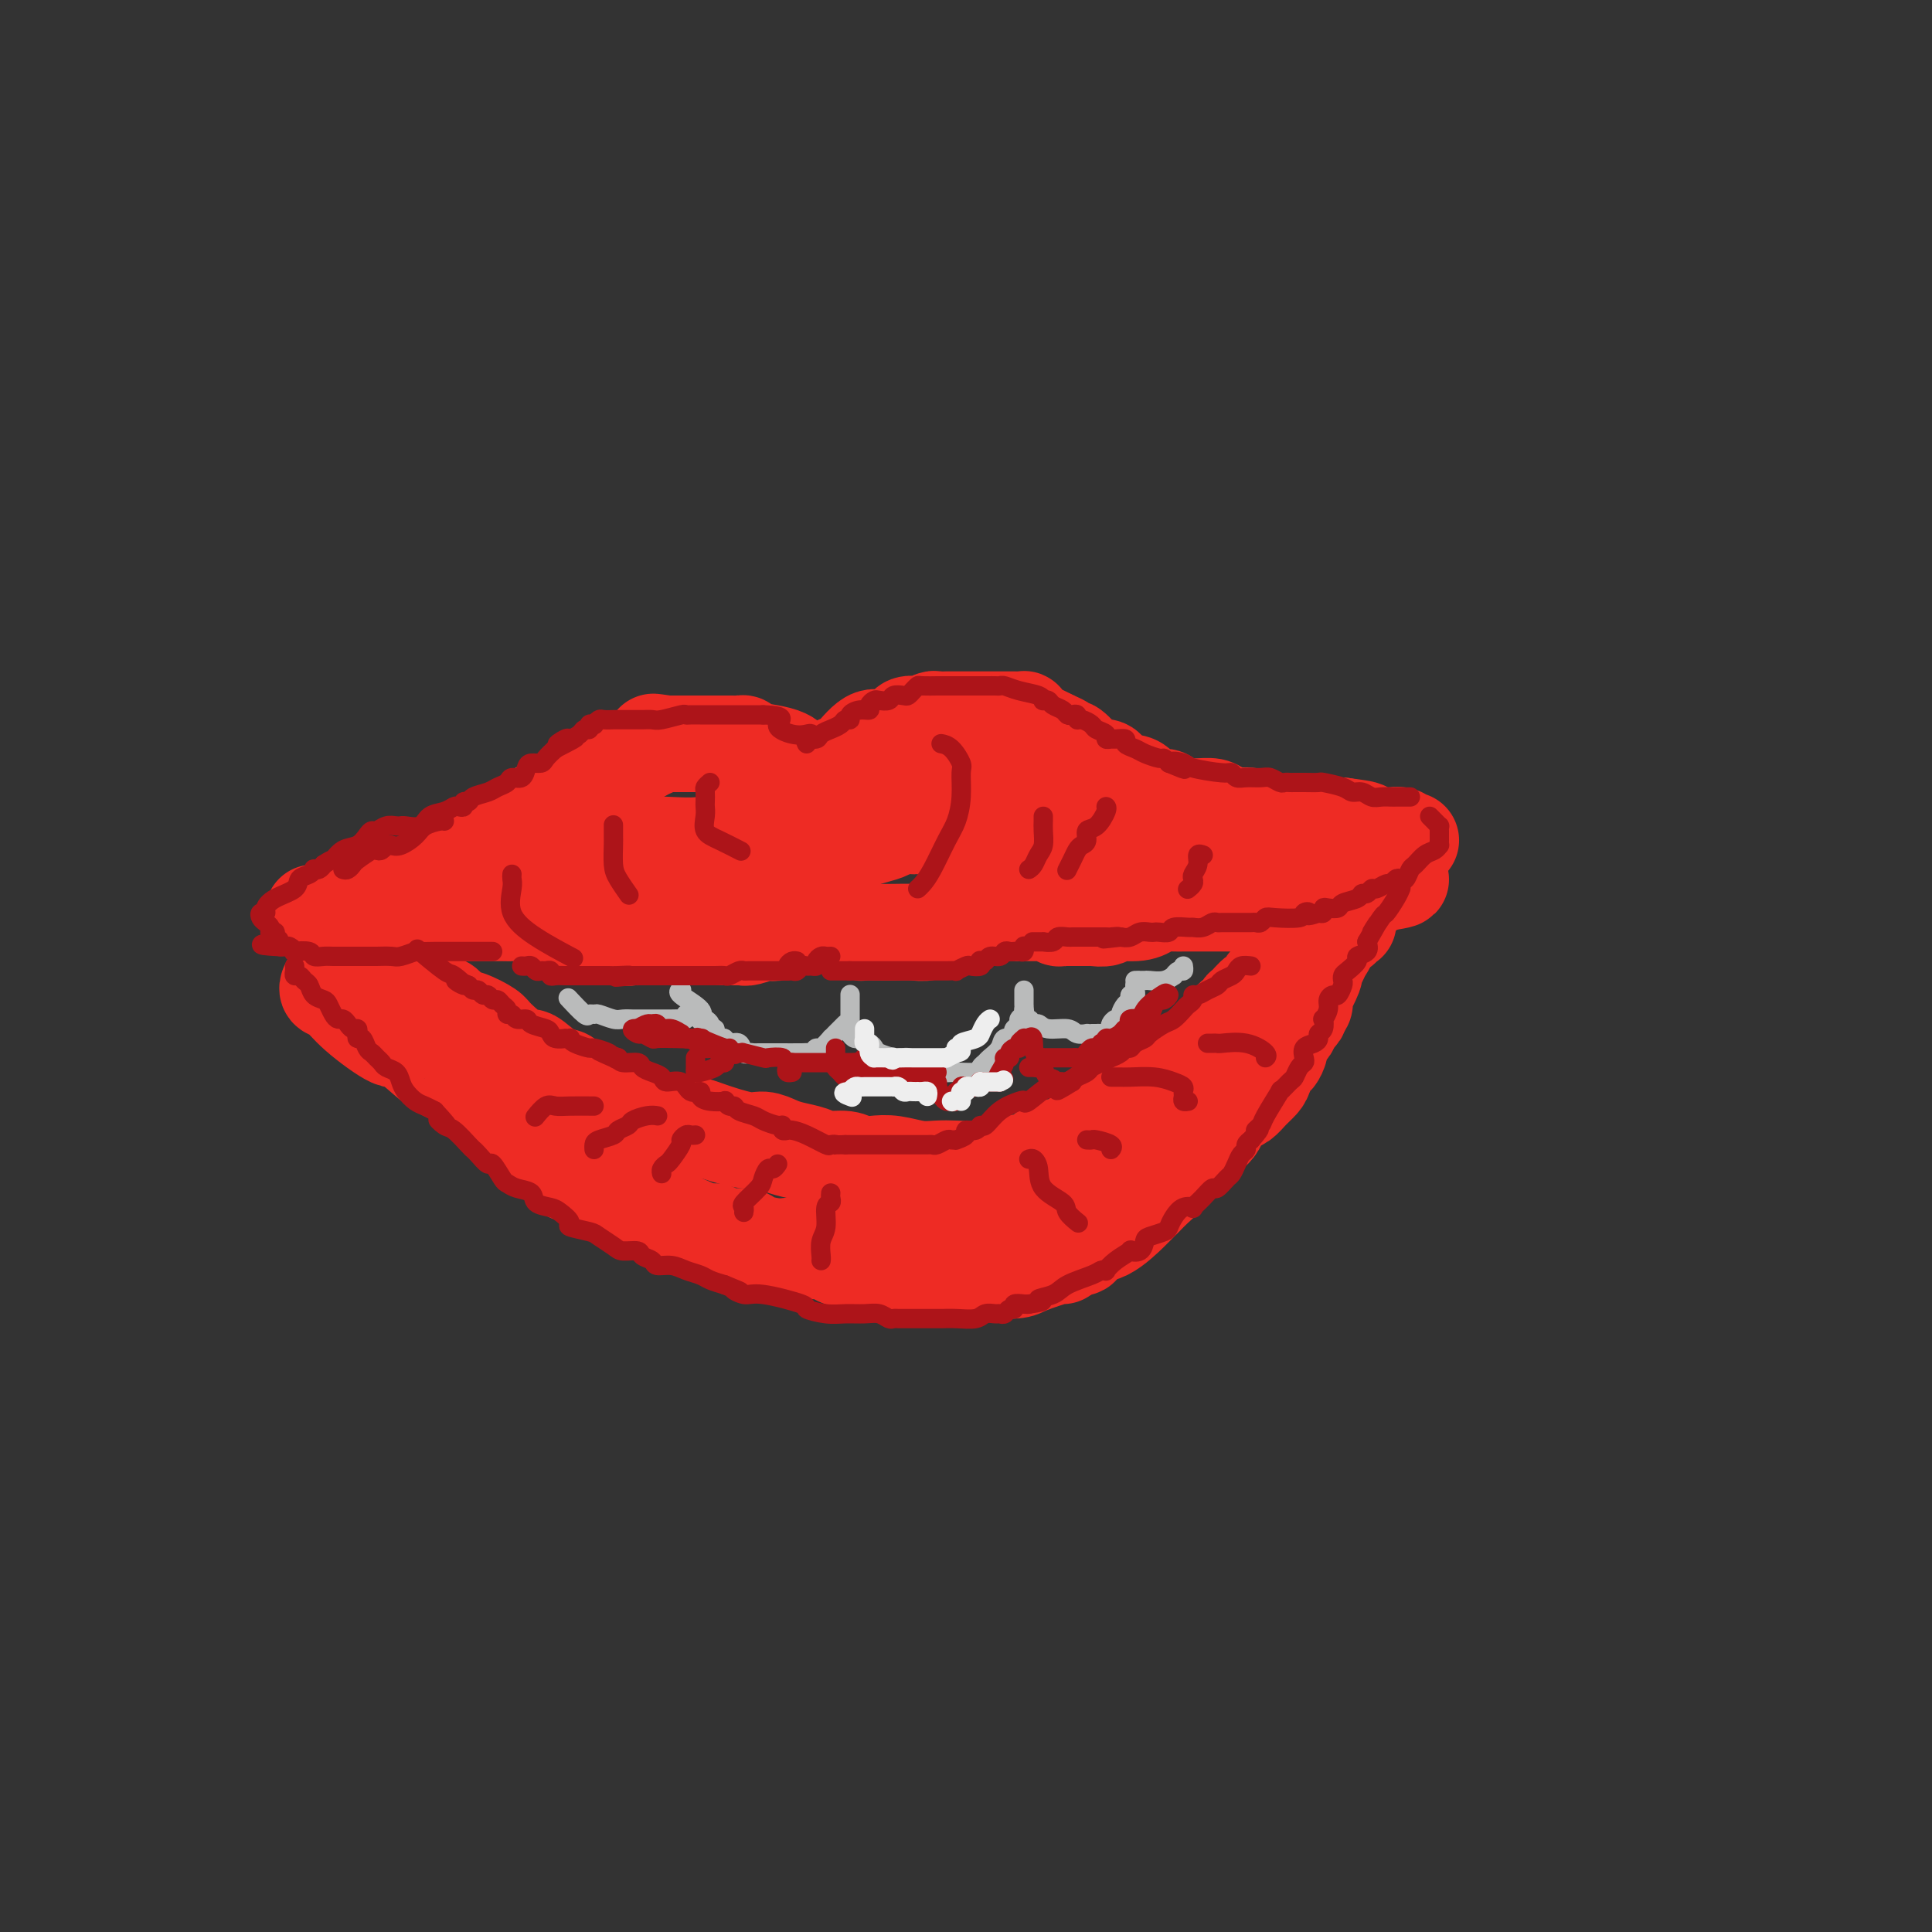 <svg viewBox='0 0 400 400' version='1.1' xmlns='http://www.w3.org/2000/svg' xmlns:xlink='http://www.w3.org/1999/xlink'><rect x="0" y="0" width="400" height="400" fill="#333333" stroke="none"/><g fill='none' stroke='rgb(238,43,36)' stroke-width='20' stroke-linecap='round' stroke-linejoin='round'><path d='M164,158c-0.228,-0.332 -0.456,-0.663 -1,-1c-0.544,-0.337 -1.403,-0.679 -3,-1c-1.597,-0.321 -3.933,-0.622 -5,-1c-1.067,-0.378 -0.864,-0.833 -1,-1c-0.136,-0.167 -0.609,-0.045 -1,0c-0.391,0.045 -0.700,0.012 -1,0c-0.300,-0.012 -0.591,-0.003 -1,0c-0.409,0.003 -0.936,0.001 -1,0c-0.064,-0.001 0.334,-0.000 0,0c-0.334,0.000 -1.402,0.000 -2,0c-0.598,-0.000 -0.728,-0.000 -1,0c-0.272,0.000 -0.688,0.000 -1,0c-0.312,-0.000 -0.520,-0.000 -1,0c-0.480,0.000 -1.232,0.000 -2,0c-0.768,-0.000 -1.553,-0.000 -2,0c-0.447,0.000 -0.556,0.000 -1,0c-0.444,-0.000 -1.222,-0.000 -2,0'/><path d='M138,154c-4.435,-0.670 -2.523,-0.346 -2,0c0.523,0.346 -0.342,0.714 -1,1c-0.658,0.286 -1.110,0.491 -2,1c-0.890,0.509 -2.217,1.321 -4,2c-1.783,0.679 -4.021,1.224 -5,2c-0.979,0.776 -0.699,1.784 -1,2c-0.301,0.216 -1.182,-0.359 -2,0c-0.818,0.359 -1.574,1.653 -2,2c-0.426,0.347 -0.523,-0.254 -1,0c-0.477,0.254 -1.335,1.363 -2,2c-0.665,0.637 -1.138,0.801 -2,1c-0.862,0.199 -2.114,0.433 -3,1c-0.886,0.567 -1.406,1.466 -2,2c-0.594,0.534 -1.261,0.701 -2,1c-0.739,0.299 -1.549,0.728 -2,1c-0.451,0.272 -0.544,0.387 -1,1c-0.456,0.613 -1.274,1.723 -2,2c-0.726,0.277 -1.359,-0.278 -2,0c-0.641,0.278 -1.288,1.389 -2,2c-0.712,0.611 -1.488,0.722 -2,1c-0.512,0.278 -0.761,0.723 -1,1c-0.239,0.277 -0.469,0.385 -1,1c-0.531,0.615 -1.363,1.737 -2,2c-0.637,0.263 -1.078,-0.331 -2,0c-0.922,0.331 -2.325,1.589 -3,2c-0.675,0.411 -0.621,-0.025 -1,0c-0.379,0.025 -1.189,0.513 -2,1'/><path d='M84,185c-8.670,4.979 -3.344,1.926 -2,1c1.344,-0.926 -1.292,0.274 -3,1c-1.708,0.726 -2.487,0.979 -3,1c-0.513,0.021 -0.760,-0.191 -1,0c-0.240,0.191 -0.474,0.783 -1,1c-0.526,0.217 -1.342,0.058 -2,0c-0.658,-0.058 -1.156,-0.016 -2,0c-0.844,0.016 -2.035,0.004 -3,0c-0.965,-0.004 -1.704,-0.001 -2,0c-0.296,0.001 -0.148,0.001 0,0'/><path d='M172,160c-0.193,-0.307 -0.385,-0.614 0,-1c0.385,-0.386 1.349,-0.853 2,-1c0.651,-0.147 0.991,0.024 2,-1c1.009,-1.024 2.689,-3.245 4,-4c1.311,-0.755 2.253,-0.045 3,0c0.747,0.045 1.298,-0.575 2,-1c0.702,-0.425 1.554,-0.653 2,-1c0.446,-0.347 0.486,-0.811 1,-1c0.514,-0.189 1.502,-0.103 2,0c0.498,0.103 0.505,0.224 1,0c0.495,-0.224 1.479,-0.792 2,-1c0.521,-0.208 0.581,-0.056 1,0c0.419,0.056 1.197,0.015 2,0c0.803,-0.015 1.630,-0.004 2,0c0.370,0.004 0.283,0.001 1,0c0.717,-0.001 2.239,-0.000 3,0c0.761,0.000 0.762,0.000 1,0c0.238,-0.000 0.714,-0.000 1,0c0.286,0.000 0.382,0.000 1,0c0.618,-0.000 1.758,-0.001 2,0c0.242,0.001 -0.415,0.003 0,0c0.415,-0.003 1.903,-0.012 3,0c1.097,0.012 1.802,0.045 2,0c0.198,-0.045 -0.113,-0.167 0,0c0.113,0.167 0.649,0.622 1,1c0.351,0.378 0.518,0.679 1,1c0.482,0.321 1.281,0.663 2,1c0.719,0.337 1.360,0.668 2,1'/><path d='M218,153c1.635,0.773 1.722,0.705 2,1c0.278,0.295 0.746,0.953 1,1c0.254,0.047 0.292,-0.517 1,0c0.708,0.517 2.086,2.114 3,3c0.914,0.886 1.365,1.060 2,1c0.635,-0.060 1.455,-0.354 2,0c0.545,0.354 0.816,1.356 1,2c0.184,0.644 0.281,0.928 1,1c0.719,0.072 2.062,-0.069 3,0c0.938,0.069 1.473,0.348 2,1c0.527,0.652 1.048,1.677 2,2c0.952,0.323 2.337,-0.057 3,0c0.663,0.057 0.604,0.550 1,1c0.396,0.450 1.245,0.855 2,1c0.755,0.145 1.414,0.028 2,0c0.586,-0.028 1.098,0.031 2,0c0.902,-0.031 2.195,-0.153 3,0c0.805,0.153 1.121,0.581 2,1c0.879,0.419 2.321,0.829 3,1c0.679,0.171 0.594,0.102 1,0c0.406,-0.102 1.304,-0.238 2,0c0.696,0.238 1.188,0.848 2,1c0.812,0.152 1.942,-0.155 3,0c1.058,0.155 2.045,0.774 3,1c0.955,0.226 1.877,0.061 3,0c1.123,-0.061 2.445,-0.016 3,0c0.555,0.016 0.342,0.004 1,0c0.658,-0.004 2.188,-0.001 3,0c0.812,0.001 0.906,0.001 1,0'/><path d='M278,171c6.091,0.784 4.318,0.745 4,1c-0.318,0.255 0.817,0.804 2,1c1.183,0.196 2.412,0.038 3,0c0.588,-0.038 0.536,0.042 1,0c0.464,-0.042 1.445,-0.207 2,0c0.555,0.207 0.685,0.788 1,1c0.315,0.212 0.816,0.057 1,0c0.184,-0.057 0.053,-0.016 0,0c-0.053,0.016 -0.026,0.008 0,0'/><path d='M70,193c0.194,-0.013 0.388,-0.027 1,0c0.612,0.027 1.641,0.094 2,0c0.359,-0.094 0.049,-0.351 1,-1c0.951,-0.649 3.164,-1.691 4,-2c0.836,-0.309 0.297,0.113 1,0c0.703,-0.113 2.649,-0.762 4,-1c1.351,-0.238 2.107,-0.064 3,0c0.893,0.064 1.924,0.017 3,0c1.076,-0.017 2.196,-0.005 3,0c0.804,0.005 1.292,0.001 2,0c0.708,-0.001 1.634,-0.000 2,0c0.366,0.000 0.170,-0.001 1,0c0.830,0.001 2.684,0.003 4,0c1.316,-0.003 2.092,-0.011 3,0c0.908,0.011 1.946,0.042 3,0c1.054,-0.042 2.124,-0.156 3,0c0.876,0.156 1.558,0.581 2,1c0.442,0.419 0.643,0.830 1,1c0.357,0.170 0.869,0.098 1,0c0.131,-0.098 -0.118,-0.224 0,0c0.118,0.224 0.604,0.796 1,1c0.396,0.204 0.704,0.041 1,0c0.296,-0.041 0.582,0.042 1,0c0.418,-0.042 0.968,-0.207 1,0c0.032,0.207 -0.453,0.787 0,1c0.453,0.213 1.844,0.061 3,0c1.156,-0.061 2.078,-0.030 3,0'/><path d='M124,193c2.752,0.558 2.631,-0.047 3,0c0.369,0.047 1.226,0.745 2,1c0.774,0.255 1.464,0.068 2,0c0.536,-0.068 0.918,-0.018 1,0c0.082,0.018 -0.135,0.005 0,0c0.135,-0.005 0.621,-0.001 1,0c0.379,0.001 0.652,0.000 1,0c0.348,-0.000 0.770,-0.000 1,0c0.230,0.000 0.269,0.000 1,0c0.731,-0.000 2.153,-0.000 3,0c0.847,0.000 1.119,0.000 2,0c0.881,-0.000 2.372,0.000 3,0c0.628,-0.000 0.391,-0.000 1,0c0.609,0.000 2.062,0.000 3,0c0.938,-0.000 1.361,-0.000 2,0c0.639,0.000 1.492,0.001 2,0c0.508,-0.001 0.669,-0.004 1,0c0.331,0.004 0.833,0.015 1,0c0.167,-0.015 -0.001,-0.056 0,0c0.001,0.056 0.171,0.207 1,0c0.829,-0.207 2.317,-0.773 3,-1c0.683,-0.227 0.560,-0.113 1,0c0.440,0.113 1.441,0.227 2,0c0.559,-0.227 0.675,-0.796 1,-1c0.325,-0.204 0.860,-0.044 1,0c0.140,0.044 -0.116,-0.026 0,0c0.116,0.026 0.605,0.150 1,0c0.395,-0.150 0.698,-0.575 1,-1'/><path d='M165,191c1.736,-0.463 1.077,-0.121 1,0c-0.077,0.121 0.427,0.022 1,0c0.573,-0.022 1.214,0.033 2,0c0.786,-0.033 1.716,-0.152 3,0c1.284,0.152 2.922,0.577 4,1c1.078,0.423 1.597,0.845 2,1c0.403,0.155 0.690,0.041 1,0c0.310,-0.041 0.642,-0.011 1,0c0.358,0.011 0.742,0.004 1,0c0.258,-0.004 0.388,-0.005 1,0c0.612,0.005 1.704,0.016 3,0c1.296,-0.016 2.795,-0.060 4,0c1.205,0.060 2.117,0.222 3,0c0.883,-0.222 1.738,-0.829 2,-1c0.262,-0.171 -0.068,0.094 0,0c0.068,-0.094 0.534,-0.547 1,-1'/><path d='M195,191c4.743,0.065 1.600,0.228 1,0c-0.600,-0.228 1.344,-0.846 2,-1c0.656,-0.154 0.024,0.155 0,0c-0.024,-0.155 0.559,-0.774 1,-1c0.441,-0.226 0.738,-0.061 1,0c0.262,0.061 0.487,0.016 1,0c0.513,-0.016 1.313,-0.004 2,0c0.687,0.004 1.262,0.001 2,0c0.738,-0.001 1.638,-0.000 3,0c1.362,0.000 3.186,0.000 4,0c0.814,-0.000 0.617,-0.001 1,0c0.383,0.001 1.345,0.004 2,0c0.655,-0.004 1.002,-0.015 1,0c-0.002,0.015 -0.352,0.057 0,0c0.352,-0.057 1.407,-0.211 2,0c0.593,0.211 0.725,0.789 1,1c0.275,0.211 0.692,0.057 1,0c0.308,-0.057 0.506,-0.015 1,0c0.494,0.015 1.284,0.004 2,0c0.716,-0.004 1.358,-0.002 2,0'/><path d='M225,190c4.970,-0.172 2.396,-0.101 2,0c-0.396,0.101 1.387,0.234 2,0c0.613,-0.234 0.055,-0.833 1,-1c0.945,-0.167 3.393,0.099 5,0c1.607,-0.099 2.371,-0.562 3,-1c0.629,-0.438 1.122,-0.849 2,-1c0.878,-0.151 2.143,-0.040 3,0c0.857,0.040 1.308,0.011 2,0c0.692,-0.011 1.626,-0.003 3,0c1.374,0.003 3.187,0.001 4,0c0.813,-0.001 0.625,-0.000 1,0c0.375,0.000 1.312,-0.000 2,0c0.688,0.000 1.128,0.001 2,0c0.872,-0.001 2.175,-0.003 3,0c0.825,0.003 1.170,0.011 2,0c0.830,-0.011 2.145,-0.041 3,0c0.855,0.041 1.251,0.155 2,0c0.749,-0.155 1.850,-0.578 3,-1c1.150,-0.422 2.350,-0.844 3,-1c0.650,-0.156 0.749,-0.046 1,0c0.251,0.046 0.652,0.026 1,0c0.348,-0.026 0.642,-0.060 1,0c0.358,0.060 0.779,0.212 1,0c0.221,-0.212 0.240,-0.789 1,-1c0.760,-0.211 2.259,-0.056 3,0c0.741,0.056 0.723,0.012 1,0c0.277,-0.012 0.847,0.007 1,0c0.153,-0.007 -0.113,-0.040 0,0c0.113,0.040 0.604,0.154 1,0c0.396,-0.154 0.698,-0.577 1,-1'/><path d='M285,183c9.437,-1.309 3.030,-1.082 1,-1c-2.030,0.082 0.317,0.019 1,0c0.683,-0.019 -0.298,0.005 -1,0c-0.702,-0.005 -1.124,-0.039 -2,0c-0.876,0.039 -2.206,0.151 -4,0c-1.794,-0.151 -4.054,-0.566 -6,-1c-1.946,-0.434 -3.579,-0.886 -5,-1c-1.421,-0.114 -2.630,0.110 -4,0c-1.370,-0.110 -2.900,-0.554 -4,-1c-1.100,-0.446 -1.772,-0.894 -3,-1c-1.228,-0.106 -3.014,0.130 -5,0c-1.986,-0.130 -4.171,-0.627 -6,-1c-1.829,-0.373 -3.302,-0.622 -5,-1c-1.698,-0.378 -3.621,-0.886 -5,-1c-1.379,-0.114 -2.213,0.166 -3,0c-0.787,-0.166 -1.527,-0.777 -2,-1c-0.473,-0.223 -0.680,-0.059 -1,0c-0.320,0.059 -0.754,0.013 -1,0c-0.246,-0.013 -0.303,0.007 -1,0c-0.697,-0.007 -2.034,-0.040 -3,0c-0.966,0.040 -1.562,0.154 -2,0c-0.438,-0.154 -0.719,-0.577 -1,-1'/><path d='M223,173c-9.778,-1.563 -3.223,-0.470 -1,0c2.223,0.470 0.115,0.318 -1,0c-1.115,-0.318 -1.235,-0.803 -2,-1c-0.765,-0.197 -2.173,-0.105 -3,0c-0.827,0.105 -1.071,0.224 -2,0c-0.929,-0.224 -2.543,-0.792 -4,-1c-1.457,-0.208 -2.758,-0.056 -4,0c-1.242,0.056 -2.425,0.015 -3,0c-0.575,-0.015 -0.544,-0.004 -1,0c-0.456,0.004 -1.400,0.001 -2,0c-0.600,-0.001 -0.855,-0.000 -1,0c-0.145,0.000 -0.180,0.000 -1,0c-0.820,-0.000 -2.426,-0.001 -3,0c-0.574,0.001 -0.117,0.003 -1,0c-0.883,-0.003 -3.107,-0.012 -4,0c-0.893,0.012 -0.456,0.044 -1,0c-0.544,-0.044 -2.070,-0.166 -3,0c-0.930,0.166 -1.263,0.619 -2,1c-0.737,0.381 -1.878,0.691 -3,1c-1.122,0.309 -2.225,0.619 -3,1c-0.775,0.381 -1.223,0.833 -2,1c-0.777,0.167 -1.883,0.047 -3,0c-1.117,-0.047 -2.245,-0.023 -3,0c-0.755,0.023 -1.136,0.045 -2,0c-0.864,-0.045 -2.212,-0.156 -3,0c-0.788,0.156 -1.018,0.581 -2,1c-0.982,0.419 -2.717,0.834 -4,1c-1.283,0.166 -2.115,0.083 -3,0c-0.885,-0.083 -1.824,-0.167 -3,0c-1.176,0.167 -2.588,0.583 -4,1'/><path d='M149,178c-6.392,1.311 -3.873,1.087 -4,1c-0.127,-0.087 -2.902,-0.037 -4,0c-1.098,0.037 -0.519,0.063 -1,0c-0.481,-0.063 -2.022,-0.213 -3,0c-0.978,0.213 -1.394,0.788 -2,1c-0.606,0.212 -1.402,0.059 -2,0c-0.598,-0.059 -0.998,-0.026 -2,0c-1.002,0.026 -2.607,0.046 -4,0c-1.393,-0.046 -2.573,-0.156 -4,0c-1.427,0.156 -3.101,0.578 -4,1c-0.899,0.422 -1.025,0.845 -2,1c-0.975,0.155 -2.801,0.042 -4,0c-1.199,-0.042 -1.771,-0.012 -2,0c-0.229,0.012 -0.114,0.006 0,0'/><path d='M114,181c1.533,-0.756 3.066,-1.513 4,-2c0.934,-0.487 1.270,-0.705 2,-1c0.730,-0.295 1.856,-0.667 3,-1c1.144,-0.333 2.306,-0.628 4,-1c1.694,-0.372 3.919,-0.820 6,-1c2.081,-0.180 4.017,-0.091 6,0c1.983,0.091 4.013,0.183 6,0c1.987,-0.183 3.930,-0.642 5,-1c1.070,-0.358 1.265,-0.616 2,-1c0.735,-0.384 2.010,-0.894 3,-1c0.990,-0.106 1.696,0.192 3,0c1.304,-0.192 3.205,-0.875 4,-1c0.795,-0.125 0.483,0.307 2,0c1.517,-0.307 4.864,-1.354 7,-2c2.136,-0.646 3.063,-0.891 4,-1c0.937,-0.109 1.886,-0.082 3,0c1.114,0.082 2.395,0.218 3,0c0.605,-0.218 0.535,-0.790 1,-1c0.465,-0.210 1.466,-0.056 2,0c0.534,0.056 0.603,0.015 1,0c0.397,-0.015 1.123,-0.004 2,0c0.877,0.004 1.903,0.001 3,0c1.097,-0.001 2.263,-0.000 3,0c0.737,0.000 1.045,0.000 1,0c-0.045,-0.000 -0.441,-0.000 0,0c0.441,0.000 1.721,0.000 3,0'/><path d='M197,167c11.546,-1.453 5.412,-0.585 4,0c-1.412,0.585 1.899,0.889 4,1c2.101,0.111 2.994,0.030 4,0c1.006,-0.030 2.125,-0.008 3,0c0.875,0.008 1.505,0.002 2,0c0.495,-0.002 0.856,-0.001 1,0c0.144,0.001 0.072,0.000 0,0'/><path d='M224,168c-0.320,-0.000 -0.639,-0.000 -1,0c-0.361,0.000 -0.763,0.000 -1,0c-0.237,-0.000 -0.309,-0.000 -1,0c-0.691,0.000 -2.000,0.000 -3,0c-1.000,-0.000 -1.690,-0.001 -3,0c-1.310,0.001 -3.238,0.003 -5,0c-1.762,-0.003 -3.356,-0.011 -5,0c-1.644,0.011 -3.338,0.040 -5,0c-1.662,-0.040 -3.294,-0.151 -6,0c-2.706,0.151 -6.487,0.562 -9,1c-2.513,0.438 -3.759,0.902 -5,1c-1.241,0.098 -2.477,-0.170 -4,0c-1.523,0.170 -3.333,0.776 -4,1c-0.667,0.224 -0.191,0.064 0,0c0.191,-0.064 0.095,-0.032 0,0'/><path d='M69,202c0.226,0.004 0.452,0.008 1,0c0.548,-0.008 1.418,-0.027 2,0c0.582,0.027 0.875,0.100 2,0c1.125,-0.100 3.082,-0.373 4,0c0.918,0.373 0.798,1.390 2,2c1.202,0.610 3.725,0.811 5,1c1.275,0.189 1.302,0.364 2,1c0.698,0.636 2.068,1.732 3,2c0.932,0.268 1.426,-0.293 2,0c0.574,0.293 1.229,1.439 2,2c0.771,0.561 1.657,0.536 3,1c1.343,0.464 3.143,1.417 4,2c0.857,0.583 0.773,0.796 2,2c1.227,1.204 3.767,3.397 5,4c1.233,0.603 1.161,-0.385 2,0c0.839,0.385 2.590,2.145 4,3c1.410,0.855 2.478,0.807 3,1c0.522,0.193 0.498,0.628 1,1c0.502,0.372 1.532,0.681 2,1c0.468,0.319 0.376,0.649 1,1c0.624,0.351 1.966,0.724 3,1c1.034,0.276 1.762,0.455 3,1c1.238,0.545 2.987,1.454 4,2c1.013,0.546 1.289,0.727 2,1c0.711,0.273 1.855,0.636 3,1'/><path d='M136,232c8.862,4.411 5.518,1.937 5,1c-0.518,-0.937 1.790,-0.339 3,0c1.210,0.339 1.323,0.420 3,1c1.677,0.580 4.917,1.661 7,2c2.083,0.339 3.007,-0.063 4,0c0.993,0.063 2.054,0.590 3,1c0.946,0.410 1.775,0.702 3,1c1.225,0.298 2.844,0.602 4,1c1.156,0.398 1.848,0.890 3,1c1.152,0.110 2.766,-0.163 4,0c1.234,0.163 2.090,0.762 3,1c0.910,0.238 1.873,0.116 3,0c1.127,-0.116 2.417,-0.226 4,0c1.583,0.226 3.458,0.789 5,1c1.542,0.211 2.752,0.069 4,0c1.248,-0.069 2.535,-0.064 4,0c1.465,0.064 3.110,0.186 5,0c1.890,-0.186 4.026,-0.679 6,-1c1.974,-0.321 3.788,-0.471 5,-1c1.212,-0.529 1.824,-1.436 3,-2c1.176,-0.564 2.918,-0.784 4,-1c1.082,-0.216 1.504,-0.429 2,-1c0.496,-0.571 1.066,-1.500 2,-2c0.934,-0.500 2.232,-0.571 3,-1c0.768,-0.429 1.007,-1.217 2,-2c0.993,-0.783 2.741,-1.561 4,-2c1.259,-0.439 2.028,-0.540 3,-1c0.972,-0.460 2.146,-1.278 3,-2c0.854,-0.722 1.387,-1.349 2,-2c0.613,-0.651 1.307,-1.325 2,-2'/><path d='M244,222c4.153,-2.662 3.035,-1.818 3,-2c-0.035,-0.182 1.013,-1.390 2,-2c0.987,-0.610 1.913,-0.620 3,-2c1.087,-1.380 2.337,-4.129 3,-5c0.663,-0.871 0.741,0.136 1,0c0.259,-0.136 0.700,-1.416 1,-2c0.300,-0.584 0.460,-0.471 1,-1c0.540,-0.529 1.459,-1.701 2,-2c0.541,-0.299 0.704,0.274 1,0c0.296,-0.274 0.723,-1.397 1,-2c0.277,-0.603 0.402,-0.687 1,-1c0.598,-0.313 1.669,-0.857 2,-1c0.331,-0.143 -0.078,0.113 0,0c0.078,-0.113 0.644,-0.596 1,-1c0.356,-0.404 0.504,-0.728 1,-1c0.496,-0.272 1.342,-0.492 2,-1c0.658,-0.508 1.128,-1.303 2,-2c0.872,-0.697 2.146,-1.297 3,-2c0.854,-0.703 1.287,-1.509 2,-2c0.713,-0.491 1.707,-0.668 2,-1c0.293,-0.332 -0.113,-0.820 0,-1c0.113,-0.180 0.747,-0.051 1,0c0.253,0.051 0.127,0.026 0,0'/><path d='M68,204c-0.160,0.388 -0.320,0.776 0,1c0.320,0.224 1.121,0.283 2,1c0.879,0.717 1.838,2.093 4,4c2.162,1.907 5.529,4.344 7,5c1.471,0.656 1.045,-0.468 2,0c0.955,0.468 3.290,2.530 5,4c1.710,1.470 2.796,2.348 4,3c1.204,0.652 2.528,1.078 4,2c1.472,0.922 3.094,2.341 4,3c0.906,0.659 1.097,0.560 2,1c0.903,0.440 2.520,1.420 3,2c0.480,0.580 -0.176,0.761 0,1c0.176,0.239 1.185,0.537 2,1c0.815,0.463 1.436,1.093 2,2c0.564,0.907 1.070,2.092 2,3c0.930,0.908 2.284,1.537 3,2c0.716,0.463 0.795,0.758 1,1c0.205,0.242 0.536,0.431 1,1c0.464,0.569 1.061,1.517 2,2c0.939,0.483 2.221,0.501 3,1c0.779,0.499 1.056,1.481 2,2c0.944,0.519 2.555,0.577 4,1c1.445,0.423 2.722,1.212 4,2'/><path d='M131,249c2.477,1.041 2.169,0.642 3,1c0.831,0.358 2.801,1.473 4,2c1.199,0.527 1.628,0.466 3,1c1.372,0.534 3.689,1.662 5,2c1.311,0.338 1.618,-0.116 2,0c0.382,0.116 0.840,0.802 2,1c1.160,0.198 3.024,-0.092 4,0c0.976,0.092 1.065,0.564 2,1c0.935,0.436 2.717,0.834 4,1c1.283,0.166 2.068,0.100 3,0c0.932,-0.100 2.010,-0.233 3,0c0.990,0.233 1.892,0.832 3,1c1.108,0.168 2.422,-0.096 3,0c0.578,0.096 0.419,0.551 1,1c0.581,0.449 1.901,0.891 3,1c1.099,0.109 1.978,-0.114 4,0c2.022,0.114 5.186,0.567 8,1c2.814,0.433 5.278,0.846 8,1c2.722,0.154 5.704,0.048 7,0c1.296,-0.048 0.907,-0.036 2,0c1.093,0.036 3.669,0.098 5,0c1.331,-0.098 1.419,-0.356 3,-1c1.581,-0.644 4.656,-1.673 6,-2c1.344,-0.327 0.955,0.050 1,0c0.045,-0.050 0.522,-0.525 1,-1'/><path d='M221,259c2.364,-0.723 2.775,-0.532 3,-1c0.225,-0.468 0.263,-1.596 1,-2c0.737,-0.404 2.174,-0.085 4,-1c1.826,-0.915 4.041,-3.064 5,-4c0.959,-0.936 0.662,-0.661 1,-1c0.338,-0.339 1.311,-1.294 2,-2c0.689,-0.706 1.093,-1.163 2,-2c0.907,-0.837 2.318,-2.055 3,-3c0.682,-0.945 0.637,-1.618 1,-2c0.363,-0.382 1.134,-0.472 2,-1c0.866,-0.528 1.828,-1.492 2,-2c0.172,-0.508 -0.445,-0.560 0,-1c0.445,-0.440 1.954,-1.269 3,-2c1.046,-0.731 1.631,-1.365 2,-2c0.369,-0.635 0.522,-1.273 1,-2c0.478,-0.727 1.280,-1.544 2,-2c0.720,-0.456 1.359,-0.551 2,-1c0.641,-0.449 1.285,-1.253 2,-2c0.715,-0.747 1.502,-1.437 2,-2c0.498,-0.563 0.707,-1.000 1,-2c0.293,-1.000 0.670,-2.562 1,-3c0.330,-0.438 0.613,0.249 1,0c0.387,-0.249 0.877,-1.432 1,-2c0.123,-0.568 -0.121,-0.519 0,-1c0.121,-0.481 0.607,-1.491 1,-2c0.393,-0.509 0.693,-0.518 1,-1c0.307,-0.482 0.621,-1.437 1,-2c0.379,-0.563 0.823,-0.732 1,-1c0.177,-0.268 0.089,-0.634 0,-1'/><path d='M269,209c1.455,-2.409 1.093,-0.931 1,-1c-0.093,-0.069 0.083,-1.685 0,-2c-0.083,-0.315 -0.426,0.670 0,0c0.426,-0.670 1.621,-2.994 2,-4c0.379,-1.006 -0.057,-0.693 0,-1c0.057,-0.307 0.608,-1.234 1,-2c0.392,-0.766 0.626,-1.371 1,-2c0.374,-0.629 0.887,-1.281 1,-2c0.113,-0.719 -0.176,-1.504 0,-2c0.176,-0.496 0.816,-0.703 1,-1c0.184,-0.297 -0.088,-0.685 0,-1c0.088,-0.315 0.535,-0.557 1,-1c0.465,-0.443 0.948,-1.087 1,-1c0.052,0.087 -0.326,0.907 -1,2c-0.674,1.093 -1.642,2.460 -3,4c-1.358,1.540 -3.106,3.252 -5,5c-1.894,1.748 -3.935,3.532 -6,6c-2.065,2.468 -4.153,5.620 -6,8c-1.847,2.380 -3.454,3.989 -5,6c-1.546,2.011 -3.033,4.426 -4,6c-0.967,1.574 -1.414,2.308 -2,3c-0.586,0.692 -1.310,1.340 -2,2c-0.690,0.660 -1.345,1.330 -2,2'/><path d='M242,233c-5.627,6.639 -1.696,1.236 -1,0c0.696,-1.236 -1.844,1.694 -3,3c-1.156,1.306 -0.928,0.987 -1,1c-0.072,0.013 -0.442,0.358 -2,2c-1.558,1.642 -4.303,4.583 -6,6c-1.697,1.417 -2.347,1.312 -3,2c-0.653,0.688 -1.310,2.169 -2,3c-0.690,0.831 -1.414,1.010 -2,1c-0.586,-0.010 -1.033,-0.210 -1,0c0.033,0.210 0.547,0.831 0,1c-0.547,0.169 -2.154,-0.112 -3,0c-0.846,0.112 -0.931,0.619 -2,1c-1.069,0.381 -3.120,0.638 -5,1c-1.880,0.362 -3.587,0.829 -5,1c-1.413,0.171 -2.532,0.046 -3,0c-0.468,-0.046 -0.284,-0.012 -1,0c-0.716,0.012 -2.332,0.003 -3,0c-0.668,-0.003 -0.390,-0.001 -1,0c-0.610,0.001 -2.109,0.000 -3,0c-0.891,-0.000 -1.174,-0.000 -2,0c-0.826,0.000 -2.194,0.000 -3,0c-0.806,-0.000 -1.051,-0.000 -2,0c-0.949,0.000 -2.602,0.000 -4,0c-1.398,-0.000 -2.542,-0.000 -3,0c-0.458,0.000 -0.229,0.000 0,0'/></g>
<g fill='none' stroke='rgb(186,187,187)' stroke-width='4' stroke-linecap='round' stroke-linejoin='round'><path d='M176,206c0.000,-0.089 0.000,-0.179 0,0c-0.000,0.179 -0.000,0.626 0,1c0.000,0.374 0.000,0.674 0,1c-0.000,0.326 -0.000,0.679 0,1c0.000,0.321 0.000,0.611 0,1c-0.000,0.389 -0.001,0.877 0,1c0.001,0.123 0.003,-0.121 0,0c-0.003,0.121 -0.012,0.606 0,1c0.012,0.394 0.045,0.698 0,1c-0.045,0.302 -0.167,0.602 0,1c0.167,0.398 0.623,0.894 1,1c0.377,0.106 0.676,-0.179 1,0c0.324,0.179 0.672,0.822 1,1c0.328,0.178 0.637,-0.110 1,0c0.363,0.110 0.780,0.618 1,1c0.220,0.382 0.244,0.637 1,1c0.756,0.363 2.244,0.832 3,1c0.756,0.168 0.780,0.035 1,0c0.220,-0.035 0.636,0.029 1,0c0.364,-0.029 0.675,-0.151 1,0c0.325,0.151 0.662,0.576 1,1'/><path d='M189,220c2.176,0.938 1.615,0.784 2,1c0.385,0.216 1.714,0.801 3,1c1.286,0.199 2.529,0.013 4,0c1.471,-0.013 3.172,0.149 4,0c0.828,-0.149 0.784,-0.608 1,-1c0.216,-0.392 0.692,-0.717 1,-1c0.308,-0.283 0.447,-0.524 1,-1c0.553,-0.476 1.520,-1.188 2,-2c0.480,-0.812 0.472,-1.723 1,-2c0.528,-0.277 1.590,0.080 2,0c0.410,-0.080 0.166,-0.599 0,-1c-0.166,-0.401 -0.255,-0.686 0,-1c0.255,-0.314 0.853,-0.659 1,-1c0.147,-0.341 -0.156,-0.679 0,-1c0.156,-0.321 0.773,-0.625 1,-1c0.227,-0.375 0.065,-0.821 0,-1c-0.065,-0.179 -0.032,-0.089 0,0'/><path d='M212,205c-0.000,0.336 -0.001,0.672 0,1c0.001,0.328 0.003,0.647 0,1c-0.003,0.353 -0.012,0.740 0,1c0.012,0.260 0.044,0.394 0,1c-0.044,0.606 -0.166,1.683 0,2c0.166,0.317 0.618,-0.126 1,0c0.382,0.126 0.692,0.822 1,1c0.308,0.178 0.612,-0.163 1,0c0.388,0.163 0.860,0.828 2,1c1.140,0.172 2.949,-0.150 4,0c1.051,0.150 1.343,0.772 2,1c0.657,0.228 1.681,0.061 2,0c0.319,-0.061 -0.065,-0.015 0,0c0.065,0.015 0.578,0.001 1,0c0.422,-0.001 0.753,0.011 1,0c0.247,-0.011 0.409,-0.045 1,0c0.591,0.045 1.612,0.170 2,0c0.388,-0.170 0.142,-0.636 0,-1c-0.142,-0.364 -0.179,-0.626 0,-1c0.179,-0.374 0.574,-0.859 1,-1c0.426,-0.141 0.884,0.063 1,0c0.116,-0.063 -0.109,-0.394 0,-1c0.109,-0.606 0.551,-1.486 1,-2c0.449,-0.514 0.905,-0.663 1,-1c0.095,-0.337 -0.170,-0.864 0,-1c0.170,-0.136 0.777,0.117 1,0c0.223,-0.117 0.064,-0.605 0,-1c-0.064,-0.395 -0.032,-0.698 0,-1'/><path d='M235,204c1.167,-1.667 0.583,-0.833 0,0'/><path d='M235,203c0.806,0.009 1.613,0.018 2,0c0.387,-0.018 0.355,-0.061 1,0c0.645,0.061 1.966,0.228 3,0c1.034,-0.228 1.780,-0.849 2,-1c0.220,-0.151 -0.085,0.170 0,0c0.085,-0.170 0.559,-0.829 1,-1c0.441,-0.171 0.850,0.146 1,0c0.150,-0.146 0.043,-0.756 0,-1c-0.043,-0.244 -0.021,-0.122 0,0'/><path d='M175,212c-0.344,0.344 -0.687,0.689 -1,1c-0.313,0.311 -0.595,0.590 -1,1c-0.405,0.410 -0.934,0.951 -1,1c-0.066,0.049 0.332,-0.393 0,0c-0.332,0.393 -1.395,1.622 -2,2c-0.605,0.378 -0.753,-0.095 -1,0c-0.247,0.095 -0.595,0.757 -1,1c-0.405,0.243 -0.868,0.065 -1,0c-0.132,-0.065 0.067,-0.017 -1,0c-1.067,0.017 -3.399,0.004 -5,0c-1.601,-0.004 -2.471,0.001 -3,0c-0.529,-0.001 -0.718,-0.008 -1,0c-0.282,0.008 -0.657,0.031 -1,0c-0.343,-0.031 -0.655,-0.117 -1,0c-0.345,0.117 -0.722,0.439 -1,0c-0.278,-0.439 -0.457,-1.637 -1,-2c-0.543,-0.363 -1.451,0.109 -2,0c-0.549,-0.109 -0.740,-0.799 -1,-1c-0.260,-0.201 -0.591,0.087 -1,0c-0.409,-0.087 -0.897,-0.548 -1,-1c-0.103,-0.452 0.179,-0.894 0,-1c-0.179,-0.106 -0.817,0.125 -1,0c-0.183,-0.125 0.091,-0.607 0,-1c-0.091,-0.393 -0.545,-0.696 -1,-1'/><path d='M146,211c-1.601,-1.104 -1.105,-0.362 -1,0c0.105,0.362 -0.182,0.346 0,0c0.182,-0.346 0.832,-1.020 0,-2c-0.832,-0.980 -3.147,-2.264 -4,-3c-0.853,-0.736 -0.244,-0.925 0,-1c0.244,-0.075 0.122,-0.038 0,0'/><path d='M142,210c0.073,0.423 0.146,0.845 0,1c-0.146,0.155 -0.511,0.041 -1,0c-0.489,-0.041 -1.101,-0.011 -2,0c-0.899,0.011 -2.085,0.003 -3,0c-0.915,-0.003 -1.558,-0.001 -2,0c-0.442,0.001 -0.683,0.001 -1,0c-0.317,-0.001 -0.708,-0.004 -1,0c-0.292,0.004 -0.484,0.015 -1,0c-0.516,-0.015 -1.357,-0.057 -2,0c-0.643,0.057 -1.087,0.215 -2,0c-0.913,-0.215 -2.294,-0.801 -3,-1c-0.706,-0.199 -0.736,-0.012 -1,0c-0.264,0.012 -0.761,-0.151 -1,0c-0.239,0.151 -0.218,0.618 -1,0c-0.782,-0.618 -2.366,-2.319 -3,-3c-0.634,-0.681 -0.317,-0.340 0,0'/></g>
<g fill='none' stroke='rgb(173,20,25)' stroke-width='4' stroke-linecap='round' stroke-linejoin='round'><path d='M167,154c-0.213,-0.444 -0.427,-0.889 0,-1c0.427,-0.111 1.494,0.111 2,0c0.506,-0.111 0.450,-0.556 1,-1c0.550,-0.444 1.707,-0.889 2,-1c0.293,-0.111 -0.277,0.111 0,0c0.277,-0.111 1.400,-0.556 2,-1c0.600,-0.444 0.676,-0.889 1,-1c0.324,-0.111 0.895,0.111 1,0c0.105,-0.111 -0.256,-0.555 0,-1c0.256,-0.445 1.128,-0.890 2,-1c0.872,-0.110 1.743,0.115 2,0c0.257,-0.115 -0.101,-0.570 0,-1c0.101,-0.430 0.661,-0.833 1,-1c0.339,-0.167 0.458,-0.096 1,0c0.542,0.096 1.507,0.219 2,0c0.493,-0.219 0.514,-0.780 1,-1c0.486,-0.220 1.437,-0.097 2,0c0.563,0.097 0.737,0.170 1,0c0.263,-0.170 0.615,-0.581 1,-1c0.385,-0.419 0.803,-0.844 1,-1c0.197,-0.156 0.171,-0.042 1,0c0.829,0.042 2.512,0.011 3,0c0.488,-0.011 -0.218,-0.003 0,0c0.218,0.003 1.361,0.001 2,0c0.639,-0.001 0.773,-0.000 1,0c0.227,0.000 0.545,0.000 1,0c0.455,-0.000 1.046,-0.000 2,0c0.954,0.000 2.273,0.000 3,0c0.727,-0.000 0.864,-0.000 1,0'/><path d='M204,142c2.346,0.001 1.211,0.003 1,0c-0.211,-0.003 0.504,-0.012 1,0c0.496,0.012 0.774,0.045 1,0c0.226,-0.045 0.399,-0.170 1,0c0.601,0.170 1.628,0.633 3,1c1.372,0.367 3.087,0.637 4,1c0.913,0.363 1.022,0.818 1,1c-0.022,0.182 -0.175,0.091 0,0c0.175,-0.091 0.676,-0.182 1,0c0.324,0.182 0.469,0.636 1,1c0.531,0.364 1.448,0.637 2,1c0.552,0.363 0.738,0.814 1,1c0.262,0.186 0.599,0.105 1,0c0.401,-0.105 0.866,-0.235 1,0c0.134,0.235 -0.061,0.836 0,1c0.061,0.164 0.380,-0.110 1,0c0.620,0.110 1.543,0.604 2,1c0.457,0.396 0.450,0.695 1,1c0.550,0.305 1.658,0.617 2,1c0.342,0.383 -0.082,0.838 0,1c0.082,0.162 0.669,0.032 1,0c0.331,-0.032 0.405,0.032 1,0c0.595,-0.032 1.711,-0.162 2,0c0.289,0.162 -0.249,0.617 0,1c0.249,0.383 1.285,0.694 2,1c0.715,0.306 1.109,0.608 2,1c0.891,0.392 2.278,0.875 3,1c0.722,0.125 0.778,-0.107 1,0c0.222,0.107 0.611,0.554 1,1'/><path d='M242,158c5.992,2.487 1.973,0.704 1,0c-0.973,-0.704 1.101,-0.328 2,0c0.899,0.328 0.624,0.610 2,1c1.376,0.390 4.403,0.889 6,1c1.597,0.111 1.765,-0.168 2,0c0.235,0.168 0.539,0.781 1,1c0.461,0.219 1.079,0.045 2,0c0.921,-0.045 2.145,0.041 3,0c0.855,-0.041 1.342,-0.207 2,0c0.658,0.207 1.487,0.787 2,1c0.513,0.213 0.709,0.057 1,0c0.291,-0.057 0.677,-0.016 1,0c0.323,0.016 0.583,0.007 1,0c0.417,-0.007 0.989,-0.012 2,0c1.011,0.012 2.459,0.041 3,0c0.541,-0.041 0.175,-0.151 1,0c0.825,0.151 2.840,0.562 4,1c1.160,0.438 1.466,0.902 2,1c0.534,0.098 1.295,-0.170 2,0c0.705,0.170 1.355,0.778 2,1c0.645,0.222 1.286,0.060 2,0c0.714,-0.060 1.501,-0.016 2,0c0.499,0.016 0.708,0.004 1,0c0.292,-0.004 0.666,-0.001 1,0c0.334,0.001 0.628,0.000 1,0c0.372,-0.000 0.820,-0.000 1,0c0.180,0.000 0.090,0.000 0,0'/><path d='M296,169c0.309,0.305 0.619,0.610 1,1c0.381,0.390 0.834,0.865 1,1c0.166,0.135 0.045,-0.070 0,0c-0.045,0.070 -0.014,0.414 0,1c0.014,0.586 0.012,1.413 0,2c-0.012,0.587 -0.034,0.935 0,1c0.034,0.065 0.125,-0.153 0,0c-0.125,0.153 -0.467,0.675 -1,1c-0.533,0.325 -1.256,0.451 -2,1c-0.744,0.549 -1.509,1.519 -2,2c-0.491,0.481 -0.709,0.473 -1,1c-0.291,0.527 -0.654,1.590 -1,2c-0.346,0.410 -0.674,0.166 -1,0c-0.326,-0.166 -0.651,-0.256 -1,0c-0.349,0.256 -0.723,0.857 -1,1c-0.277,0.143 -0.456,-0.173 -1,0c-0.544,0.173 -1.453,0.834 -2,1c-0.547,0.166 -0.732,-0.163 -1,0c-0.268,0.163 -0.620,0.818 -1,1c-0.380,0.182 -0.788,-0.109 -1,0c-0.212,0.109 -0.229,0.617 -1,1c-0.771,0.383 -2.297,0.642 -3,1c-0.703,0.358 -0.583,0.814 -1,1c-0.417,0.186 -1.369,0.101 -2,0c-0.631,-0.101 -0.939,-0.220 -1,0c-0.061,0.220 0.125,0.777 0,1c-0.125,0.223 -0.563,0.111 -1,0'/><path d='M273,189c-3.173,1.099 -2.107,0.346 -2,0c0.107,-0.346 -0.745,-0.285 -1,0c-0.255,0.285 0.086,0.794 -1,1c-1.086,0.206 -3.600,0.108 -5,0c-1.400,-0.108 -1.688,-0.225 -2,0c-0.312,0.225 -0.650,0.792 -1,1c-0.350,0.208 -0.713,0.056 -1,0c-0.287,-0.056 -0.497,-0.015 -1,0c-0.503,0.015 -1.300,0.003 -2,0c-0.700,-0.003 -1.303,0.003 -2,0c-0.697,-0.003 -1.486,-0.015 -2,0c-0.514,0.015 -0.751,0.057 -1,0c-0.249,-0.057 -0.508,-0.212 -1,0c-0.492,0.212 -1.216,0.793 -2,1c-0.784,0.207 -1.628,0.041 -2,0c-0.372,-0.041 -0.271,0.041 -1,0c-0.729,-0.041 -2.289,-0.207 -3,0c-0.711,0.207 -0.575,0.787 -1,1c-0.425,0.213 -1.412,0.061 -2,0c-0.588,-0.061 -0.776,-0.030 -1,0c-0.224,0.030 -0.483,0.060 -1,0c-0.517,-0.060 -1.293,-0.208 -2,0c-0.707,0.208 -1.345,0.774 -2,1c-0.655,0.226 -1.328,0.113 -2,0'/><path d='M232,194c-6.509,0.774 -2.283,0.207 -1,0c1.283,-0.207 -0.377,-0.056 -1,0c-0.623,0.056 -0.207,0.015 -1,0c-0.793,-0.015 -2.794,-0.005 -4,0c-1.206,0.005 -1.617,0.005 -2,0c-0.383,-0.005 -0.738,-0.015 -1,0c-0.262,0.015 -0.432,0.057 -1,0c-0.568,-0.057 -1.533,-0.211 -2,0c-0.467,0.211 -0.437,0.789 -1,1c-0.563,0.211 -1.718,0.057 -2,0c-0.282,-0.057 0.309,-0.015 0,0c-0.309,0.015 -1.517,0.004 -2,0c-0.483,-0.004 -0.242,-0.002 0,0'/><path d='M212,196c-0.024,-0.113 -0.048,-0.226 0,0c0.048,0.226 0.167,0.792 0,1c-0.167,0.208 -0.621,0.060 -1,0c-0.379,-0.060 -0.683,-0.031 -1,0c-0.317,0.031 -0.648,0.065 -1,0c-0.352,-0.065 -0.725,-0.227 -1,0c-0.275,0.227 -0.452,0.845 -1,1c-0.548,0.155 -1.465,-0.151 -2,0c-0.535,0.151 -0.686,0.759 -1,1c-0.314,0.241 -0.790,0.116 -1,0c-0.210,-0.116 -0.155,-0.224 0,0c0.155,0.224 0.411,0.778 0,1c-0.411,0.222 -1.489,0.112 -2,0c-0.511,-0.112 -0.455,-0.226 -1,0c-0.545,0.226 -1.690,0.793 -2,1c-0.310,0.207 0.217,0.056 0,0c-0.217,-0.056 -1.176,-0.015 -2,0c-0.824,0.015 -1.513,0.004 -2,0c-0.487,-0.004 -0.774,-0.001 -1,0c-0.226,0.001 -0.393,0.000 -1,0c-0.607,-0.000 -1.655,-0.000 -2,0c-0.345,0.000 0.012,0.000 0,0c-0.012,-0.000 -0.394,-0.000 -1,0c-0.606,0.000 -1.436,0.000 -2,0c-0.564,-0.000 -0.862,-0.000 -2,0c-1.138,0.000 -3.114,0.000 -4,0c-0.886,-0.000 -0.681,-0.000 -1,0c-0.319,0.000 -1.163,0.000 -2,0c-0.837,-0.000 -1.668,-0.000 -2,0c-0.332,0.000 -0.166,0.000 0,0'/><path d='M176,201c-3.272,0.000 -1.451,-0.000 -1,0c0.451,0.000 -0.467,0.000 -1,0c-0.533,0.000 -0.682,0.000 -1,0c-0.318,0.000 -0.805,0.000 -1,0c-0.195,0.000 -0.097,0.000 0,0'/><path d='M163,201c0.133,0.000 0.267,0.000 0,0c-0.267,0.000 -0.933,-0.000 -1,0c-0.067,0.000 0.467,0.000 1,0'/><path d='M163,201c-0.045,-0.166 -0.156,-0.581 0,-1c0.156,-0.419 0.581,-0.844 1,-1c0.419,-0.156 0.834,-0.045 1,0c0.166,0.045 0.083,0.022 0,0'/><path d='M172,198c-0.341,0.022 -0.683,0.044 -1,0c-0.317,-0.044 -0.610,-0.155 -1,0c-0.390,0.155 -0.878,0.576 -1,1c-0.122,0.424 0.122,0.849 0,1c-0.122,0.151 -0.610,0.026 -1,0c-0.390,-0.026 -0.683,0.046 -1,0c-0.317,-0.046 -0.658,-0.208 -1,0c-0.342,0.208 -0.686,0.788 -1,1c-0.314,0.212 -0.599,0.057 -1,0c-0.401,-0.057 -0.917,-0.015 -1,0c-0.083,0.015 0.269,0.004 0,0c-0.269,-0.004 -1.157,-0.001 -2,0c-0.843,0.001 -1.639,-0.001 -2,0c-0.361,0.001 -0.286,0.004 -1,0c-0.714,-0.004 -2.218,-0.015 -3,0c-0.782,0.015 -0.841,0.057 -1,0c-0.159,-0.057 -0.418,-0.211 -1,0c-0.582,0.211 -1.489,0.789 -2,1c-0.511,0.211 -0.627,0.057 -1,0c-0.373,-0.057 -1.004,-0.015 -2,0c-0.996,0.015 -2.358,0.004 -3,0c-0.642,-0.004 -0.565,-0.001 -1,0c-0.435,0.001 -1.382,0.000 -2,0c-0.618,-0.000 -0.908,-0.000 -1,0c-0.092,0.000 0.014,0.000 -1,0c-1.014,-0.000 -3.148,-0.000 -4,0c-0.852,0.000 -0.422,0.000 -1,0c-0.578,-0.000 -2.165,-0.000 -3,0c-0.835,0.000 -0.917,0.000 -1,0'/><path d='M131,202c-6.472,0.619 -2.153,0.166 -1,0c1.153,-0.166 -0.861,-0.044 -2,0c-1.139,0.044 -1.405,0.012 -2,0c-0.595,-0.012 -1.521,-0.003 -2,0c-0.479,0.003 -0.510,0.001 -1,0c-0.490,-0.001 -1.437,-0.000 -2,0c-0.563,0.000 -0.741,0.000 -1,0c-0.259,-0.000 -0.598,-0.000 -1,0c-0.402,0.000 -0.868,0.001 -1,0c-0.132,-0.001 0.071,-0.004 0,0c-0.071,0.004 -0.414,0.015 -1,0c-0.586,-0.015 -1.414,-0.057 -2,0c-0.586,0.057 -0.931,0.212 -1,0c-0.069,-0.212 0.136,-0.793 0,-1c-0.136,-0.207 -0.614,-0.041 -1,0c-0.386,0.041 -0.682,-0.041 -1,0c-0.318,0.041 -0.660,0.207 -1,0c-0.340,-0.207 -0.679,-0.788 -1,-1c-0.321,-0.212 -0.625,-0.057 -1,0c-0.375,0.057 -0.821,0.016 -1,0c-0.179,-0.016 -0.089,-0.008 0,0'/><path d='M102,197c-0.447,0.000 -0.893,0.000 -1,0c-0.107,-0.000 0.126,-0.000 0,0c-0.126,0.000 -0.611,0.000 -1,0c-0.389,-0.000 -0.681,-0.000 -1,0c-0.319,0.000 -0.666,0.000 -1,0c-0.334,-0.000 -0.654,-0.000 -1,0c-0.346,0.000 -0.718,0.000 -1,0c-0.282,-0.000 -0.472,-0.000 -1,0c-0.528,0.000 -1.392,0.000 -2,0c-0.608,-0.000 -0.959,-0.001 -1,0c-0.041,0.001 0.228,0.004 0,0c-0.228,-0.004 -0.952,-0.015 -2,0c-1.048,0.015 -2.421,0.057 -3,0c-0.579,-0.057 -0.363,-0.211 -1,0c-0.637,0.211 -2.128,0.789 -3,1c-0.872,0.211 -1.124,0.057 -2,0c-0.876,-0.057 -2.374,-0.015 -3,0c-0.626,0.015 -0.380,0.004 -1,0c-0.620,-0.004 -2.107,-0.000 -3,0c-0.893,0.000 -1.193,-0.004 -2,0c-0.807,0.004 -2.123,0.015 -3,0c-0.877,-0.015 -1.316,-0.056 -2,0c-0.684,0.056 -1.612,0.207 -2,0c-0.388,-0.207 -0.237,-0.774 -1,-1c-0.763,-0.226 -2.442,-0.113 -3,0c-0.558,0.113 0.005,0.226 0,0c-0.005,-0.226 -0.578,-0.792 -1,-1c-0.422,-0.208 -0.692,-0.060 -1,0c-0.308,0.060 -0.654,0.030 -1,0'/><path d='M58,196c-7.029,-0.337 -2.602,-0.678 -1,-1c1.602,-0.322 0.377,-0.625 0,-1c-0.377,-0.375 0.092,-0.821 0,-1c-0.092,-0.179 -0.746,-0.089 -1,0c-0.254,0.089 -0.108,0.178 0,0c0.108,-0.178 0.176,-0.621 0,-1c-0.176,-0.379 -0.598,-0.692 -1,-1c-0.402,-0.308 -0.783,-0.610 -1,-1c-0.217,-0.390 -0.268,-0.867 0,-1c0.268,-0.133 0.855,0.077 1,0c0.145,-0.077 -0.151,-0.440 0,-1c0.151,-0.560 0.748,-1.317 2,-2c1.252,-0.683 3.158,-1.294 4,-2c0.842,-0.706 0.621,-1.509 1,-2c0.379,-0.491 1.358,-0.670 2,-1c0.642,-0.330 0.945,-0.810 1,-1c0.055,-0.190 -0.139,-0.090 0,0c0.139,0.090 0.611,0.168 1,0c0.389,-0.168 0.694,-0.584 1,-1'/><path d='M67,179c2.229,-1.506 1.802,-0.772 2,-1c0.198,-0.228 1.022,-1.419 2,-2c0.978,-0.581 2.110,-0.552 3,-1c0.890,-0.448 1.537,-1.374 2,-2c0.463,-0.626 0.741,-0.952 1,-1c0.259,-0.048 0.500,0.184 1,0c0.500,-0.184 1.259,-0.782 2,-1c0.741,-0.218 1.462,-0.057 2,0c0.538,0.057 0.891,0.008 1,0c0.109,-0.008 -0.028,0.023 0,0c0.028,-0.023 0.221,-0.101 1,0c0.779,0.101 2.145,0.381 3,0c0.855,-0.381 1.200,-1.421 2,-2c0.800,-0.579 2.056,-0.695 3,-1c0.944,-0.305 1.577,-0.799 2,-1c0.423,-0.201 0.636,-0.109 1,0c0.364,0.109 0.878,0.237 1,0c0.122,-0.237 -0.147,-0.837 0,-1c0.147,-0.163 0.712,0.111 1,0c0.288,-0.111 0.300,-0.608 1,-1c0.700,-0.392 2.089,-0.678 3,-1c0.911,-0.322 1.343,-0.681 2,-1c0.657,-0.319 1.537,-0.597 2,-1c0.463,-0.403 0.509,-0.930 1,-1c0.491,-0.070 1.426,0.319 2,0c0.574,-0.319 0.786,-1.345 1,-2c0.214,-0.655 0.428,-0.938 1,-1c0.572,-0.062 1.500,0.099 2,0c0.500,-0.099 0.571,-0.457 1,-1c0.429,-0.543 1.214,-1.272 2,-2'/><path d='M115,155c7.600,-3.876 2.599,-1.564 1,-1c-1.599,0.564 0.202,-0.618 1,-1c0.798,-0.382 0.591,0.038 1,0c0.409,-0.038 1.434,-0.532 2,-1c0.566,-0.468 0.673,-0.909 1,-1c0.327,-0.091 0.876,0.168 1,0c0.124,-0.168 -0.175,-0.763 0,-1c0.175,-0.237 0.825,-0.116 1,0c0.175,0.116 -0.127,0.227 0,0c0.127,-0.227 0.681,-0.793 1,-1c0.319,-0.207 0.403,-0.056 1,0c0.597,0.056 1.707,0.015 2,0c0.293,-0.015 -0.230,-0.004 0,0c0.230,0.004 1.214,0.002 2,0c0.786,-0.002 1.374,-0.004 2,0c0.626,0.004 1.292,0.015 2,0c0.708,-0.015 1.460,-0.057 2,0c0.540,0.057 0.870,0.211 2,0c1.130,-0.211 3.060,-0.789 4,-1c0.940,-0.211 0.888,-0.057 1,0c0.112,0.057 0.386,0.015 1,0c0.614,-0.015 1.569,-0.004 2,0c0.431,0.004 0.339,0.001 1,0c0.661,-0.001 2.075,-0.000 3,0c0.925,0.000 1.360,0.000 2,0c0.640,-0.000 1.484,-0.000 2,0c0.516,0.000 0.705,0.000 1,0c0.295,-0.000 0.695,-0.000 1,0c0.305,0.000 0.516,0.000 1,0c0.484,-0.000 1.242,-0.000 2,0'/><path d='M158,148c5.647,0.178 3.264,1.123 3,2c-0.264,0.877 1.589,1.685 3,2c1.411,0.315 2.378,0.136 3,0c0.622,-0.136 0.898,-0.229 1,0c0.102,0.229 0.029,0.780 0,1c-0.029,0.220 -0.015,0.110 0,0'/><path d='M61,200c0.024,0.302 0.048,0.605 0,1c-0.048,0.395 -0.169,0.883 0,1c0.169,0.117 0.626,-0.137 1,0c0.374,0.137 0.663,0.666 1,1c0.337,0.334 0.720,0.474 1,1c0.280,0.526 0.456,1.437 1,2c0.544,0.563 1.455,0.777 2,1c0.545,0.223 0.723,0.455 1,1c0.277,0.545 0.651,1.404 1,2c0.349,0.596 0.672,0.930 1,1c0.328,0.070 0.663,-0.122 1,0c0.337,0.122 0.678,0.559 1,1c0.322,0.441 0.625,0.887 1,1c0.375,0.113 0.821,-0.107 1,0c0.179,0.107 0.089,0.539 0,1c-0.089,0.461 -0.179,0.950 0,1c0.179,0.050 0.626,-0.337 1,0c0.374,0.337 0.677,1.400 1,2c0.323,0.600 0.668,0.737 1,1c0.332,0.263 0.653,0.651 1,1c0.347,0.349 0.722,0.660 1,1c0.278,0.340 0.459,0.711 1,1c0.541,0.289 1.443,0.497 2,1c0.557,0.503 0.768,1.300 1,2c0.232,0.700 0.485,1.301 1,2c0.515,0.699 1.293,1.496 2,2c0.707,0.504 1.345,0.715 2,1c0.655,0.285 1.328,0.642 2,1'/><path d='M90,230c4.673,5.038 1.854,2.631 1,2c-0.854,-0.631 0.256,0.512 1,1c0.744,0.488 1.120,0.321 2,1c0.880,0.679 2.262,2.203 3,3c0.738,0.797 0.832,0.865 1,1c0.168,0.135 0.412,0.337 1,1c0.588,0.663 1.521,1.789 2,2c0.479,0.211 0.503,-0.491 1,0c0.497,0.491 1.465,2.177 2,3c0.535,0.823 0.637,0.784 1,1c0.363,0.216 0.989,0.687 2,1c1.011,0.313 2.409,0.469 3,1c0.591,0.531 0.375,1.438 1,2c0.625,0.562 2.090,0.781 3,1c0.910,0.219 1.264,0.439 2,1c0.736,0.561 1.853,1.463 2,2c0.147,0.537 -0.678,0.708 0,1c0.678,0.292 2.858,0.704 4,1c1.142,0.296 1.246,0.475 2,1c0.754,0.525 2.157,1.397 3,2c0.843,0.603 1.127,0.936 2,1c0.873,0.064 2.334,-0.141 3,0c0.666,0.141 0.537,0.629 1,1c0.463,0.371 1.517,0.624 2,1c0.483,0.376 0.394,0.874 1,1c0.606,0.126 1.908,-0.121 3,0c1.092,0.121 1.973,0.610 3,1c1.027,0.390 2.200,0.682 3,1c0.800,0.318 1.229,0.662 2,1c0.771,0.338 1.886,0.669 3,1'/><path d='M150,266c5.312,2.169 2.593,1.092 2,1c-0.593,-0.092 0.939,0.802 2,1c1.061,0.198 1.651,-0.301 4,0c2.349,0.301 6.456,1.401 8,2c1.544,0.599 0.525,0.695 1,1c0.475,0.305 2.446,0.817 4,1c1.554,0.183 2.692,0.035 4,0c1.308,-0.035 2.784,0.043 4,0c1.216,-0.043 2.170,-0.208 3,0c0.830,0.208 1.535,0.788 2,1c0.465,0.212 0.689,0.057 1,0c0.311,-0.057 0.709,-0.015 1,0c0.291,0.015 0.476,0.004 1,0c0.524,-0.004 1.387,-0.001 2,0c0.613,0.001 0.975,0.000 1,0c0.025,-0.000 -0.287,-0.000 0,0c0.287,0.000 1.173,0.001 2,0c0.827,-0.001 1.597,-0.004 2,0c0.403,0.004 0.440,0.015 1,0c0.560,-0.015 1.641,-0.057 3,0c1.359,0.057 2.994,0.212 4,0c1.006,-0.212 1.382,-0.793 2,-1c0.618,-0.207 1.476,-0.040 2,0c0.524,0.040 0.713,-0.046 1,0c0.287,0.046 0.672,0.222 1,0c0.328,-0.222 0.599,-0.844 1,-1c0.401,-0.156 0.932,0.154 1,0c0.068,-0.154 -0.328,-0.772 0,-1c0.328,-0.228 1.379,-0.065 2,0c0.621,0.065 0.810,0.033 1,0'/><path d='M213,270c4.632,-0.655 2.210,-0.792 2,-1c-0.210,-0.208 1.790,-0.487 3,-1c1.210,-0.513 1.629,-1.260 3,-2c1.371,-0.740 3.692,-1.472 5,-2c1.308,-0.528 1.602,-0.853 2,-1c0.398,-0.147 0.900,-0.117 1,0c0.100,0.117 -0.201,0.320 0,0c0.201,-0.320 0.905,-1.164 2,-2c1.095,-0.836 2.582,-1.663 3,-2c0.418,-0.337 -0.231,-0.185 0,0c0.231,0.185 1.343,0.401 2,0c0.657,-0.401 0.858,-1.419 1,-2c0.142,-0.581 0.226,-0.723 1,-1c0.774,-0.277 2.240,-0.687 3,-1c0.760,-0.313 0.815,-0.527 1,-1c0.185,-0.473 0.500,-1.204 1,-2c0.500,-0.796 1.185,-1.657 2,-2c0.815,-0.343 1.762,-0.167 2,0c0.238,0.167 -0.231,0.325 0,0c0.231,-0.325 1.161,-1.133 2,-2c0.839,-0.867 1.587,-1.793 2,-2c0.413,-0.207 0.492,0.306 1,0c0.508,-0.306 1.447,-1.430 2,-2c0.553,-0.570 0.722,-0.587 1,-1c0.278,-0.413 0.666,-1.224 1,-2c0.334,-0.776 0.615,-1.517 1,-2c0.385,-0.483 0.873,-0.707 1,-1c0.127,-0.293 -0.107,-0.655 0,-1c0.107,-0.345 0.553,-0.672 1,-1'/><path d='M259,236c2.953,-3.342 1.336,-2.196 1,-2c-0.336,0.196 0.610,-0.557 1,-1c0.390,-0.443 0.223,-0.576 1,-2c0.777,-1.424 2.498,-4.140 3,-5c0.502,-0.860 -0.216,0.134 0,0c0.216,-0.134 1.365,-1.397 2,-2c0.635,-0.603 0.757,-0.547 1,-1c0.243,-0.453 0.607,-1.417 1,-2c0.393,-0.583 0.813,-0.786 1,-1c0.187,-0.214 0.140,-0.439 0,-1c-0.140,-0.561 -0.374,-1.458 0,-2c0.374,-0.542 1.354,-0.727 2,-1c0.646,-0.273 0.957,-0.632 1,-1c0.043,-0.368 -0.181,-0.746 0,-1c0.181,-0.254 0.766,-0.386 1,-1c0.234,-0.614 0.118,-1.710 0,-2c-0.118,-0.290 -0.239,0.225 0,0c0.239,-0.225 0.838,-1.191 1,-2c0.162,-0.809 -0.114,-1.459 0,-2c0.114,-0.541 0.619,-0.971 1,-1c0.381,-0.029 0.640,0.344 1,0c0.360,-0.344 0.823,-1.405 1,-2c0.177,-0.595 0.070,-0.723 0,-1c-0.070,-0.277 -0.102,-0.703 0,-1c0.102,-0.297 0.340,-0.463 1,-1c0.660,-0.537 1.744,-1.443 2,-2c0.256,-0.557 -0.316,-0.765 0,-1c0.316,-0.235 1.519,-0.496 2,-1c0.481,-0.504 0.241,-1.252 0,-2'/><path d='M283,195c3.827,-6.619 1.393,-2.667 1,-2c-0.393,0.667 1.254,-1.951 2,-3c0.746,-1.049 0.592,-0.529 1,-1c0.408,-0.471 1.379,-1.935 2,-3c0.621,-1.065 0.892,-1.733 1,-2c0.108,-0.267 0.054,-0.134 0,0'/><path d='M259,200c-0.747,-0.089 -1.495,-0.179 -2,0c-0.505,0.179 -0.768,0.625 -1,1c-0.232,0.375 -0.433,0.679 -1,1c-0.567,0.321 -1.501,0.660 -2,1c-0.499,0.340 -0.564,0.683 -1,1c-0.436,0.317 -1.244,0.610 -2,1c-0.756,0.390 -1.458,0.877 -2,1c-0.542,0.123 -0.922,-0.118 -1,0c-0.078,0.118 0.146,0.594 0,1c-0.146,0.406 -0.663,0.743 -1,1c-0.337,0.257 -0.495,0.436 -1,1c-0.505,0.564 -1.358,1.513 -2,2c-0.642,0.487 -1.075,0.513 -2,1c-0.925,0.487 -2.342,1.436 -3,2c-0.658,0.564 -0.556,0.742 -1,1c-0.444,0.258 -1.433,0.595 -2,1c-0.567,0.405 -0.711,0.878 -1,1c-0.289,0.122 -0.724,-0.108 -1,0c-0.276,0.108 -0.392,0.554 -1,1c-0.608,0.446 -1.706,0.893 -2,1c-0.294,0.107 0.216,-0.126 0,0c-0.216,0.126 -1.157,0.611 -2,1c-0.843,0.389 -1.587,0.682 -2,1c-0.413,0.318 -0.496,0.663 -1,1c-0.504,0.337 -1.430,0.668 -2,1c-0.570,0.332 -0.785,0.666 -1,1'/><path d='M222,224c-5.845,3.639 -1.958,0.737 -1,0c0.958,-0.737 -1.012,0.691 -2,1c-0.988,0.309 -0.995,-0.501 -2,0c-1.005,0.501 -3.008,2.314 -4,3c-0.992,0.686 -0.973,0.246 -1,0c-0.027,-0.246 -0.100,-0.296 -1,0c-0.900,0.296 -2.628,0.940 -4,2c-1.372,1.060 -2.390,2.535 -3,3c-0.610,0.465 -0.812,-0.082 -1,0c-0.188,0.082 -0.361,0.792 -1,1c-0.639,0.208 -1.744,-0.088 -2,0c-0.256,0.088 0.336,0.558 0,1c-0.336,0.442 -1.599,0.854 -2,1c-0.401,0.146 0.061,0.025 0,0c-0.061,-0.025 -0.645,0.046 -1,0c-0.355,-0.046 -0.479,-0.208 -1,0c-0.521,0.208 -1.437,0.788 -2,1c-0.563,0.212 -0.774,0.057 -1,0c-0.226,-0.057 -0.469,-0.015 -1,0c-0.531,0.015 -1.350,0.004 -2,0c-0.650,-0.004 -1.130,-0.001 -2,0c-0.870,0.001 -2.130,0.000 -3,0c-0.870,-0.000 -1.350,-0.000 -2,0c-0.650,0.000 -1.471,0.000 -2,0c-0.529,-0.000 -0.768,-0.000 -1,0c-0.232,0.000 -0.457,0.000 -1,0c-0.543,-0.000 -1.403,-0.000 -2,0c-0.597,0.000 -0.930,0.000 -1,0c-0.070,-0.000 0.123,-0.000 0,0c-0.123,0.000 -0.561,0.000 -1,0'/><path d='M175,237c-3.952,0.162 -2.333,0.068 -2,0c0.333,-0.068 -0.619,-0.109 -1,0c-0.381,0.109 -0.192,0.369 -1,0c-0.808,-0.369 -2.613,-1.366 -4,-2c-1.387,-0.634 -2.357,-0.906 -3,-1c-0.643,-0.094 -0.958,-0.010 -1,0c-0.042,0.010 0.189,-0.053 0,0c-0.189,0.053 -0.798,0.221 -1,0c-0.202,-0.221 0.002,-0.833 0,-1c-0.002,-0.167 -0.210,0.109 -1,0c-0.790,-0.109 -2.162,-0.603 -3,-1c-0.838,-0.397 -1.143,-0.699 -2,-1c-0.857,-0.301 -2.266,-0.603 -3,-1c-0.734,-0.397 -0.794,-0.890 -1,-1c-0.206,-0.110 -0.557,0.164 -1,0c-0.443,-0.164 -0.979,-0.766 -1,-1c-0.021,-0.234 0.471,-0.099 0,0c-0.471,0.099 -1.907,0.162 -3,0c-1.093,-0.162 -1.845,-0.550 -2,-1c-0.155,-0.450 0.286,-0.961 0,-1c-0.286,-0.039 -1.298,0.393 -2,0c-0.702,-0.393 -1.096,-1.611 -2,-2c-0.904,-0.389 -2.320,0.049 -3,0c-0.680,-0.049 -0.623,-0.587 -1,-1c-0.377,-0.413 -1.187,-0.702 -2,-1c-0.813,-0.298 -1.630,-0.606 -2,-1c-0.370,-0.394 -0.292,-0.875 -1,-1c-0.708,-0.125 -2.202,0.107 -3,0c-0.798,-0.107 -0.899,-0.554 -1,-1'/><path d='M128,219c-7.501,-2.796 -2.753,-0.787 -1,0c1.753,0.787 0.512,0.352 0,0c-0.512,-0.352 -0.295,-0.620 -1,-1c-0.705,-0.380 -2.331,-0.872 -3,-1c-0.669,-0.128 -0.380,0.109 -1,0c-0.620,-0.109 -2.150,-0.565 -3,-1c-0.850,-0.435 -1.019,-0.848 -1,-1c0.019,-0.152 0.226,-0.044 0,0c-0.226,0.044 -0.884,0.023 -1,0c-0.116,-0.023 0.312,-0.047 0,0c-0.312,0.047 -1.364,0.166 -2,0c-0.636,-0.166 -0.857,-0.618 -1,-1c-0.143,-0.382 -0.209,-0.695 -1,-1c-0.791,-0.305 -2.307,-0.603 -3,-1c-0.693,-0.397 -0.563,-0.894 -1,-1c-0.437,-0.106 -1.441,0.179 -2,0c-0.559,-0.179 -0.675,-0.823 -1,-1c-0.325,-0.177 -0.861,0.111 -1,0c-0.139,-0.111 0.117,-0.622 0,-1c-0.117,-0.378 -0.609,-0.622 -1,-1c-0.391,-0.378 -0.682,-0.890 -1,-1c-0.318,-0.110 -0.663,0.181 -1,0c-0.337,-0.181 -0.668,-0.836 -1,-1c-0.332,-0.164 -0.666,0.162 -1,0c-0.334,-0.162 -0.667,-0.813 -1,-1c-0.333,-0.187 -0.667,0.089 -1,0c-0.333,-0.089 -0.667,-0.545 -1,-1'/><path d='M97,204c-4.912,-2.198 -1.692,-0.194 -1,0c0.692,0.194 -1.144,-1.422 -2,-2c-0.856,-0.578 -0.730,-0.117 -2,-1c-1.270,-0.883 -3.934,-3.109 -5,-4c-1.066,-0.891 -0.533,-0.445 0,0'/><path d='M173,217c-0.000,0.303 -0.001,0.606 0,1c0.001,0.394 0.003,0.879 0,1c-0.003,0.121 -0.012,-0.121 0,0c0.012,0.121 0.046,0.607 0,1c-0.046,0.393 -0.171,0.694 0,1c0.171,0.306 0.637,0.618 1,1c0.363,0.382 0.622,0.834 1,1c0.378,0.166 0.875,0.044 1,0c0.125,-0.044 -0.121,-0.012 0,0c0.121,0.012 0.611,0.002 1,0c0.389,-0.002 0.679,0.002 1,0c0.321,-0.002 0.674,-0.011 1,0c0.326,0.011 0.626,0.041 1,0c0.374,-0.041 0.821,-0.155 1,0c0.179,0.155 0.089,0.577 0,1'/><path d='M181,224c1.338,0.155 1.682,0.041 2,0c0.318,-0.041 0.610,-0.011 1,0c0.390,0.011 0.878,0.003 1,0c0.122,-0.003 -0.122,-0.001 0,0c0.122,0.001 0.611,0.000 1,0c0.389,-0.000 0.677,-0.000 1,0c0.323,0.000 0.682,-0.000 1,0c0.318,0.000 0.596,0.000 1,0c0.404,-0.000 0.935,-0.001 1,0c0.065,0.001 -0.336,0.005 0,0c0.336,-0.005 1.410,-0.017 2,0c0.590,0.017 0.697,0.064 1,0c0.303,-0.064 0.802,-0.238 1,0c0.198,0.238 0.094,0.887 0,1c-0.094,0.113 -0.180,-0.310 0,0c0.180,0.310 0.625,1.353 1,2c0.375,0.647 0.678,0.899 1,1c0.322,0.101 0.661,0.050 1,0'/><path d='M197,228c0.862,0.457 1.018,-0.400 1,-1c-0.018,-0.600 -0.209,-0.944 0,-1c0.209,-0.056 0.817,0.178 1,0c0.183,-0.178 -0.058,-0.766 0,-1c0.058,-0.234 0.415,-0.115 1,0c0.585,0.115 1.400,0.227 2,0c0.600,-0.227 0.987,-0.793 1,-1c0.013,-0.207 -0.347,-0.056 0,0c0.347,0.056 1.401,0.015 2,0c0.599,-0.015 0.743,-0.004 1,0c0.257,0.004 0.629,0.002 1,0'/><path d='M207,224c1.564,-0.813 0.476,-0.844 0,-1c-0.476,-0.156 -0.338,-0.437 0,-1c0.338,-0.563 0.878,-1.409 1,-2c0.122,-0.591 -0.173,-0.928 0,-1c0.173,-0.072 0.816,0.122 1,0c0.184,-0.122 -0.090,-0.558 0,-1c0.090,-0.442 0.545,-0.889 1,-1c0.455,-0.111 0.909,0.114 1,0c0.091,-0.114 -0.182,-0.567 0,-1c0.182,-0.433 0.818,-0.847 1,-1c0.182,-0.153 -0.091,-0.044 0,0c0.091,0.044 0.545,0.022 1,0'/><path d='M213,215c1.111,-1.061 0.889,0.788 1,2c0.111,1.212 0.553,1.789 1,2c0.447,0.211 0.897,0.057 1,0c0.103,-0.057 -0.141,-0.015 0,0c0.141,0.015 0.668,0.004 1,0c0.332,-0.004 0.470,-0.001 1,0c0.530,0.001 1.451,0.001 2,0c0.549,-0.001 0.725,-0.004 1,0c0.275,0.004 0.647,0.016 1,0c0.353,-0.016 0.686,-0.061 1,0c0.314,0.061 0.609,0.227 1,0c0.391,-0.227 0.878,-0.848 1,-1c0.122,-0.152 -0.122,0.165 0,0c0.122,-0.165 0.610,-0.814 1,-1c0.390,-0.186 0.683,0.090 1,0c0.317,-0.090 0.659,-0.545 1,-1'/><path d='M228,216c2.246,-0.400 1.361,0.099 1,0c-0.361,-0.099 -0.198,-0.796 0,-1c0.198,-0.204 0.432,0.086 1,0c0.568,-0.086 1.471,-0.549 2,-1c0.529,-0.451 0.684,-0.892 1,-1c0.316,-0.108 0.793,0.116 1,0c0.207,-0.116 0.146,-0.571 0,-1c-0.146,-0.429 -0.376,-0.831 0,-1c0.376,-0.169 1.358,-0.104 2,0c0.642,0.104 0.946,0.248 1,0c0.054,-0.248 -0.141,-0.889 0,-1c0.141,-0.111 0.616,0.306 1,0c0.384,-0.306 0.675,-1.336 1,-2c0.325,-0.664 0.685,-0.961 1,-1c0.315,-0.039 0.585,0.182 1,0c0.415,-0.182 0.976,-0.766 1,-1c0.024,-0.234 -0.488,-0.117 -1,0'/><path d='M241,206c1.406,-1.231 -1.578,0.691 -3,2c-1.422,1.309 -1.280,2.004 -2,3c-0.720,0.996 -2.301,2.291 -3,3c-0.699,0.709 -0.517,0.830 -1,1c-0.483,0.170 -1.631,0.389 -2,1c-0.369,0.611 0.041,1.614 0,2c-0.041,0.386 -0.532,0.155 -1,0c-0.468,-0.155 -0.913,-0.234 -1,0c-0.087,0.234 0.183,0.780 0,1c-0.183,0.220 -0.819,0.115 -1,0c-0.181,-0.115 0.094,-0.239 0,0c-0.094,0.239 -0.558,0.842 -1,1c-0.442,0.158 -0.864,-0.129 -1,0c-0.136,0.129 0.013,0.676 0,1c-0.013,0.324 -0.189,0.427 -1,1c-0.811,0.573 -2.257,1.616 -3,2c-0.743,0.384 -0.784,0.110 -1,0c-0.216,-0.110 -0.608,-0.055 -1,0'/><path d='M219,224c-3.585,2.813 -1.549,0.847 -1,0c0.549,-0.847 -0.391,-0.574 -1,-1c-0.609,-0.426 -0.888,-1.550 -1,-2c-0.112,-0.450 -0.056,-0.225 0,0'/><path d='M216,221c-0.646,-0.464 -0.761,-0.124 -1,0c-0.239,0.124 -0.603,0.033 -1,0c-0.397,-0.033 -0.828,-0.010 -1,0c-0.172,0.010 -0.086,0.005 0,0'/><path d='M194,222c-0.695,-0.000 -1.391,-0.000 -2,0c-0.609,0.000 -1.132,0.000 -2,0c-0.868,-0.000 -2.081,-0.000 -3,0c-0.919,0.000 -1.542,0.001 -2,0c-0.458,-0.001 -0.750,-0.003 -1,0c-0.250,0.003 -0.459,0.012 -1,0c-0.541,-0.012 -1.413,-0.044 -2,0c-0.587,0.044 -0.889,0.166 -1,0c-0.111,-0.166 -0.032,-0.619 0,-1c0.032,-0.381 0.016,-0.691 0,-1'/><path d='M180,220c-2.118,-0.520 -0.413,-0.820 0,-1c0.413,-0.180 -0.466,-0.241 -1,0c-0.534,0.241 -0.724,0.783 -1,1c-0.276,0.217 -0.638,0.108 -1,0'/><path d='M177,220c-0.643,0.000 -0.750,0.000 -1,0c-0.250,-0.000 -0.644,0.000 -1,0c-0.356,-0.000 -0.676,0.000 -1,0c-0.324,-0.000 -0.654,0.000 -1,0c-0.346,0.000 -0.709,-0.000 -1,0c-0.291,0.000 -0.512,0.000 -1,0c-0.488,0.000 -1.244,-0.000 -2,0c-0.756,0.000 -1.512,0.000 -2,0c-0.488,-0.000 -0.708,-0.000 -1,0c-0.292,0.000 -0.655,0.000 -1,0c-0.345,0.000 -0.673,0.000 -1,0'/><path d='M164,220c-2.281,-0.222 -1.482,-0.777 -2,-1c-0.518,-0.223 -2.352,-0.112 -3,0c-0.648,0.112 -0.110,0.226 -1,0c-0.890,-0.226 -3.208,-0.793 -4,-1c-0.792,-0.207 -0.059,-0.055 0,0c0.059,0.055 -0.558,0.015 -1,0c-0.442,-0.015 -0.710,-0.003 -1,0c-0.290,0.003 -0.603,-0.003 -1,0c-0.397,0.003 -0.880,0.015 -1,0c-0.120,-0.015 0.123,-0.056 0,0c-0.123,0.056 -0.610,0.208 -1,0c-0.390,-0.208 -0.682,-0.777 -1,-1c-0.318,-0.223 -0.663,-0.098 -1,0c-0.337,0.098 -0.668,0.171 -1,0c-0.332,-0.171 -0.666,-0.585 -1,-1'/><path d='M145,216c-2.936,-0.845 -0.776,-0.959 0,-1c0.776,-0.041 0.167,-0.010 0,0c-0.167,0.010 0.109,-0.001 0,0c-0.109,0.001 -0.602,0.016 -1,0c-0.398,-0.016 -0.701,-0.061 -1,0c-0.299,0.061 -0.595,0.228 -1,0c-0.405,-0.228 -0.921,-0.849 -1,-1c-0.079,-0.151 0.277,0.170 0,0c-0.277,-0.170 -1.187,-0.831 -2,-1c-0.813,-0.169 -1.530,0.154 -2,0c-0.470,-0.154 -0.693,-0.783 -1,-1c-0.307,-0.217 -0.698,-0.020 -1,0c-0.302,0.020 -0.515,-0.137 -1,0c-0.485,0.137 -1.243,0.569 -2,1'/><path d='M132,213c-2.040,-0.221 -0.641,0.725 0,1c0.641,0.275 0.523,-0.122 1,0c0.477,0.122 1.549,0.763 2,1c0.451,0.237 0.282,0.071 1,0c0.718,-0.071 2.322,-0.048 4,0c1.678,0.048 3.430,0.121 4,0c0.570,-0.121 -0.043,-0.434 1,0c1.043,0.434 3.742,1.617 5,2c1.258,0.383 1.074,-0.033 1,0c-0.074,0.033 -0.037,0.517 0,1'/><path d='M151,218c2.712,0.708 -0.009,-0.021 -1,0c-0.991,0.021 -0.252,0.793 0,1c0.252,0.207 0.019,-0.151 0,0c-0.019,0.151 0.177,0.812 0,1c-0.177,0.188 -0.727,-0.096 -1,0c-0.273,0.096 -0.269,0.573 -1,1c-0.731,0.427 -2.196,0.804 -3,1c-0.804,0.196 -0.948,0.210 -1,0c-0.052,-0.210 -0.014,-0.645 0,-1c0.014,-0.355 0.004,-0.631 0,-1c-0.004,-0.369 -0.001,-0.830 0,-1c0.001,-0.170 0.000,-0.049 0,0c-0.000,0.049 -0.000,0.024 0,0'/><path d='M163,221c-0.111,0.422 -0.222,0.844 0,1c0.222,0.156 0.778,0.044 1,0c0.222,-0.044 0.111,-0.022 0,0'/><path d='M190,184c0.273,-0.241 0.546,-0.481 1,-1c0.454,-0.519 1.088,-1.316 2,-3c0.912,-1.684 2.102,-4.256 3,-6c0.898,-1.744 1.503,-2.660 2,-4c0.497,-1.340 0.886,-3.105 1,-5c0.114,-1.895 -0.047,-3.919 0,-5c0.047,-1.081 0.301,-1.218 0,-2c-0.301,-0.782 -1.158,-2.211 -2,-3c-0.842,-0.789 -1.669,-0.940 -2,-1c-0.331,-0.060 -0.165,-0.030 0,0'/><path d='M213,180c0.340,-0.236 0.679,-0.472 1,-1c0.321,-0.528 0.622,-1.346 1,-2c0.378,-0.654 0.833,-1.142 1,-2c0.167,-0.858 0.045,-2.086 0,-3c-0.045,-0.914 -0.012,-1.515 0,-2c0.012,-0.485 0.003,-0.853 0,-1c-0.003,-0.147 -0.002,-0.074 0,0'/><path d='M221,180c-0.089,0.173 -0.177,0.346 0,0c0.177,-0.346 0.620,-1.210 1,-2c0.380,-0.790 0.696,-1.505 1,-2c0.304,-0.495 0.597,-0.770 1,-1c0.403,-0.230 0.917,-0.415 1,-1c0.083,-0.585 -0.265,-1.568 0,-2c0.265,-0.432 1.143,-0.312 2,-1c0.857,-0.688 1.692,-2.185 2,-3c0.308,-0.815 0.088,-0.947 0,-1c-0.088,-0.053 -0.044,-0.026 0,0'/><path d='M147,162c-0.422,0.365 -0.845,0.730 -1,1c-0.155,0.270 -0.044,0.446 0,1c0.044,0.554 0.019,1.485 0,2c-0.019,0.515 -0.032,0.615 0,1c0.032,0.385 0.111,1.056 0,2c-0.111,0.944 -0.411,2.160 0,3c0.411,0.840 1.534,1.303 3,2c1.466,0.697 3.276,1.628 4,2c0.724,0.372 0.362,0.186 0,0'/><path d='M127,171c0.001,-0.194 0.002,-0.387 0,0c-0.002,0.387 -0.007,1.355 0,2c0.007,0.645 0.027,0.969 0,2c-0.027,1.031 -0.100,2.771 0,4c0.100,1.229 0.373,1.946 1,3c0.627,1.054 1.608,2.444 2,3c0.392,0.556 0.196,0.278 0,0'/><path d='M106,181c-0.026,0.316 -0.051,0.632 0,1c0.051,0.368 0.179,0.789 0,2c-0.179,1.211 -0.667,3.211 0,5c0.667,1.789 2.487,3.366 5,5c2.513,1.634 5.718,3.324 7,4c1.282,0.676 0.641,0.338 0,0'/><path d='M71,180c0.317,0.099 0.634,0.198 1,0c0.366,-0.198 0.780,-0.693 1,-1c0.220,-0.307 0.244,-0.426 1,-1c0.756,-0.574 2.244,-1.604 3,-2c0.756,-0.396 0.782,-0.157 1,0c0.218,0.157 0.629,0.232 1,0c0.371,-0.232 0.703,-0.773 1,-1c0.297,-0.227 0.559,-0.142 1,0c0.441,0.142 1.060,0.339 2,0c0.940,-0.339 2.199,-1.215 3,-2c0.801,-0.785 1.142,-1.478 2,-2c0.858,-0.522 2.231,-0.871 3,-1c0.769,-0.129 0.934,-0.037 1,0c0.066,0.037 0.033,0.018 0,0'/><path d='M144,235c-0.344,0.028 -0.687,0.057 -1,0c-0.313,-0.057 -0.594,-0.198 -1,0c-0.406,0.198 -0.936,0.735 -1,1c-0.064,0.265 0.337,0.257 0,1c-0.337,0.743 -1.411,2.238 -2,3c-0.589,0.762 -0.694,0.792 -1,1c-0.306,0.208 -0.813,0.594 -1,1c-0.187,0.406 -0.053,0.830 0,1c0.053,0.170 0.027,0.085 0,0'/><path d='M136,231c0.139,0.024 0.279,0.048 0,0c-0.279,-0.048 -0.976,-0.168 -2,0c-1.024,0.168 -2.376,0.622 -3,1c-0.624,0.378 -0.521,0.678 -1,1c-0.479,0.322 -1.540,0.664 -2,1c-0.460,0.336 -0.319,0.665 -1,1c-0.681,0.335 -2.182,0.678 -3,1c-0.818,0.322 -0.951,0.625 -1,1c-0.049,0.375 -0.014,0.821 0,1c0.014,0.179 0.007,0.089 0,0'/><path d='M123,229c-1.818,-0.016 -3.636,-0.032 -5,0c-1.364,0.032 -2.273,0.112 -3,0c-0.727,-0.112 -1.273,-0.415 -2,0c-0.727,0.415 -1.636,1.547 -2,2c-0.364,0.453 -0.182,0.226 0,0'/><path d='M213,240c0.308,-0.126 0.617,-0.253 1,0c0.383,0.253 0.842,0.884 1,2c0.158,1.116 0.015,2.716 1,4c0.985,1.284 3.099,2.251 4,3c0.901,0.749 0.589,1.278 1,2c0.411,0.722 1.546,1.635 2,2c0.454,0.365 0.227,0.183 0,0'/><path d='M225,236c0.400,0.022 0.801,0.045 1,0c0.199,-0.045 0.198,-0.156 1,0c0.802,0.156 2.408,0.581 3,1c0.592,0.419 0.169,0.834 0,1c-0.169,0.166 -0.085,0.083 0,0'/><path d='M230,223c0.337,0.002 0.674,0.003 1,0c0.326,-0.003 0.641,-0.012 1,0c0.359,0.012 0.761,0.045 2,0c1.239,-0.045 3.313,-0.167 5,0c1.687,0.167 2.987,0.623 4,1c1.013,0.377 1.739,0.675 2,1c0.261,0.325 0.056,0.675 0,1c-0.056,0.325 0.037,0.623 0,1c-0.037,0.377 -0.202,0.832 0,1c0.202,0.168 0.772,0.048 1,0c0.228,-0.048 0.114,-0.024 0,0'/><path d='M250,216c0.308,0.004 0.616,0.008 1,0c0.384,-0.008 0.845,-0.026 1,0c0.155,0.026 0.003,0.098 1,0c0.997,-0.098 3.144,-0.367 5,0c1.856,0.367 3.423,1.368 4,2c0.577,0.632 0.165,0.895 0,1c-0.165,0.105 -0.082,0.053 0,0'/><path d='M161,241c-0.338,0.473 -0.676,0.946 -1,1c-0.324,0.054 -0.633,-0.312 -1,0c-0.367,0.312 -0.792,1.303 -1,2c-0.208,0.697 -0.199,1.101 -1,2c-0.801,0.899 -2.410,2.292 -3,3c-0.590,0.708 -0.159,0.729 0,1c0.159,0.271 0.045,0.792 0,1c-0.045,0.208 -0.023,0.104 0,0'/><path d='M172,247c-0.033,0.312 -0.065,0.624 0,1c0.065,0.376 0.228,0.815 0,1c-0.228,0.185 -0.846,0.116 -1,1c-0.154,0.884 0.155,2.720 0,4c-0.155,1.280 -0.773,2.003 -1,3c-0.227,0.997 -0.061,2.268 0,3c0.061,0.732 0.017,0.923 0,1c-0.017,0.077 -0.009,0.038 0,0'/><path d='M246,184c-0.111,0.088 -0.222,0.176 0,0c0.222,-0.176 0.776,-0.615 1,-1c0.224,-0.385 0.116,-0.716 0,-1c-0.116,-0.284 -0.241,-0.521 0,-1c0.241,-0.479 0.848,-1.201 1,-2c0.152,-0.799 -0.151,-1.677 0,-2c0.151,-0.323 0.758,-0.092 1,0c0.242,0.092 0.121,0.046 0,0'/></g>
<g fill='none' stroke='rgb(238,238,238)' stroke-width='4' stroke-linecap='round' stroke-linejoin='round'><path d='M179,213c0.002,0.300 0.005,0.601 0,1c-0.005,0.399 -0.016,0.898 0,1c0.016,0.102 0.061,-0.193 0,0c-0.061,0.193 -0.228,0.875 0,1c0.228,0.125 0.852,-0.306 1,0c0.148,0.306 -0.181,1.350 0,2c0.181,0.650 0.873,0.906 1,1c0.127,0.094 -0.312,0.025 0,0c0.312,-0.025 1.375,-0.007 2,0c0.625,0.007 0.813,0.004 1,0'/><path d='M184,219c1.025,0.928 1.088,0.249 1,0c-0.088,-0.249 -0.325,-0.067 0,0c0.325,0.067 1.213,0.018 2,0c0.787,-0.018 1.471,-0.005 2,0c0.529,0.005 0.901,0.001 1,0c0.099,-0.001 -0.076,-0.000 0,0c0.076,0.000 0.403,-0.000 1,0c0.597,0.000 1.465,0.001 2,0c0.535,-0.001 0.737,-0.003 1,0c0.263,0.003 0.586,0.011 1,0c0.414,-0.011 0.919,-0.041 1,0c0.081,0.041 -0.263,0.155 0,0c0.263,-0.155 1.131,-0.577 2,-1'/><path d='M198,218c2.093,-0.394 0.326,-0.880 0,-1c-0.326,-0.120 0.787,0.127 1,0c0.213,-0.127 -0.476,-0.629 0,-1c0.476,-0.371 2.117,-0.611 3,-1c0.883,-0.389 1.007,-0.927 1,-1c-0.007,-0.073 -0.146,0.321 0,0c0.146,-0.321 0.578,-1.356 1,-2c0.422,-0.644 0.835,-0.898 1,-1c0.165,-0.102 0.083,-0.051 0,0'/><path d='M197,228c0.000,0.000 0.100,0.100 0.1,0.1'/><path d='M199,228c0.032,-0.301 0.064,-0.602 0,-1c-0.064,-0.398 -0.225,-0.891 0,-1c0.225,-0.109 0.834,0.168 1,0c0.166,-0.168 -0.113,-0.781 0,-1c0.113,-0.219 0.618,-0.045 1,0c0.382,0.045 0.641,-0.041 1,0c0.359,0.041 0.817,0.207 1,0c0.183,-0.207 0.090,-0.788 0,-1c-0.090,-0.212 -0.178,-0.057 0,0c0.178,0.057 0.622,0.015 1,0c0.378,-0.015 0.689,-0.004 1,0c0.311,0.004 0.622,0.001 1,0c0.378,-0.001 0.822,-0.000 1,0c0.178,0.000 0.089,0.000 0,0'/><path d='M207,224c1.333,-0.667 0.667,-0.333 0,0'/><path d='M192,227c0.081,-0.423 0.162,-0.845 0,-1c-0.162,-0.155 -0.568,-0.042 -1,0c-0.432,0.042 -0.889,0.012 -1,0c-0.111,-0.012 0.125,-0.007 0,0c-0.125,0.007 -0.612,0.016 -1,0c-0.388,-0.016 -0.678,-0.057 -1,0c-0.322,0.057 -0.678,0.211 -1,0c-0.322,-0.211 -0.611,-0.789 -1,-1c-0.389,-0.211 -0.877,-0.057 -1,0c-0.123,0.057 0.121,0.015 0,0c-0.121,-0.015 -0.606,-0.004 -1,0c-0.394,0.004 -0.697,0.001 -1,0c-0.303,-0.001 -0.606,-0.000 -1,0c-0.394,0.000 -0.879,0.000 -1,0c-0.121,-0.000 0.122,-0.001 0,0c-0.122,0.001 -0.610,0.003 -1,0c-0.390,-0.003 -0.682,-0.011 -1,0c-0.318,0.011 -0.663,0.041 -1,0c-0.337,-0.041 -0.668,-0.155 -1,0c-0.332,0.155 -0.666,0.577 -1,1'/><path d='M176,226c-2.489,0.067 -0.711,0.733 0,1c0.711,0.267 0.356,0.133 0,0'/></g>
</svg>